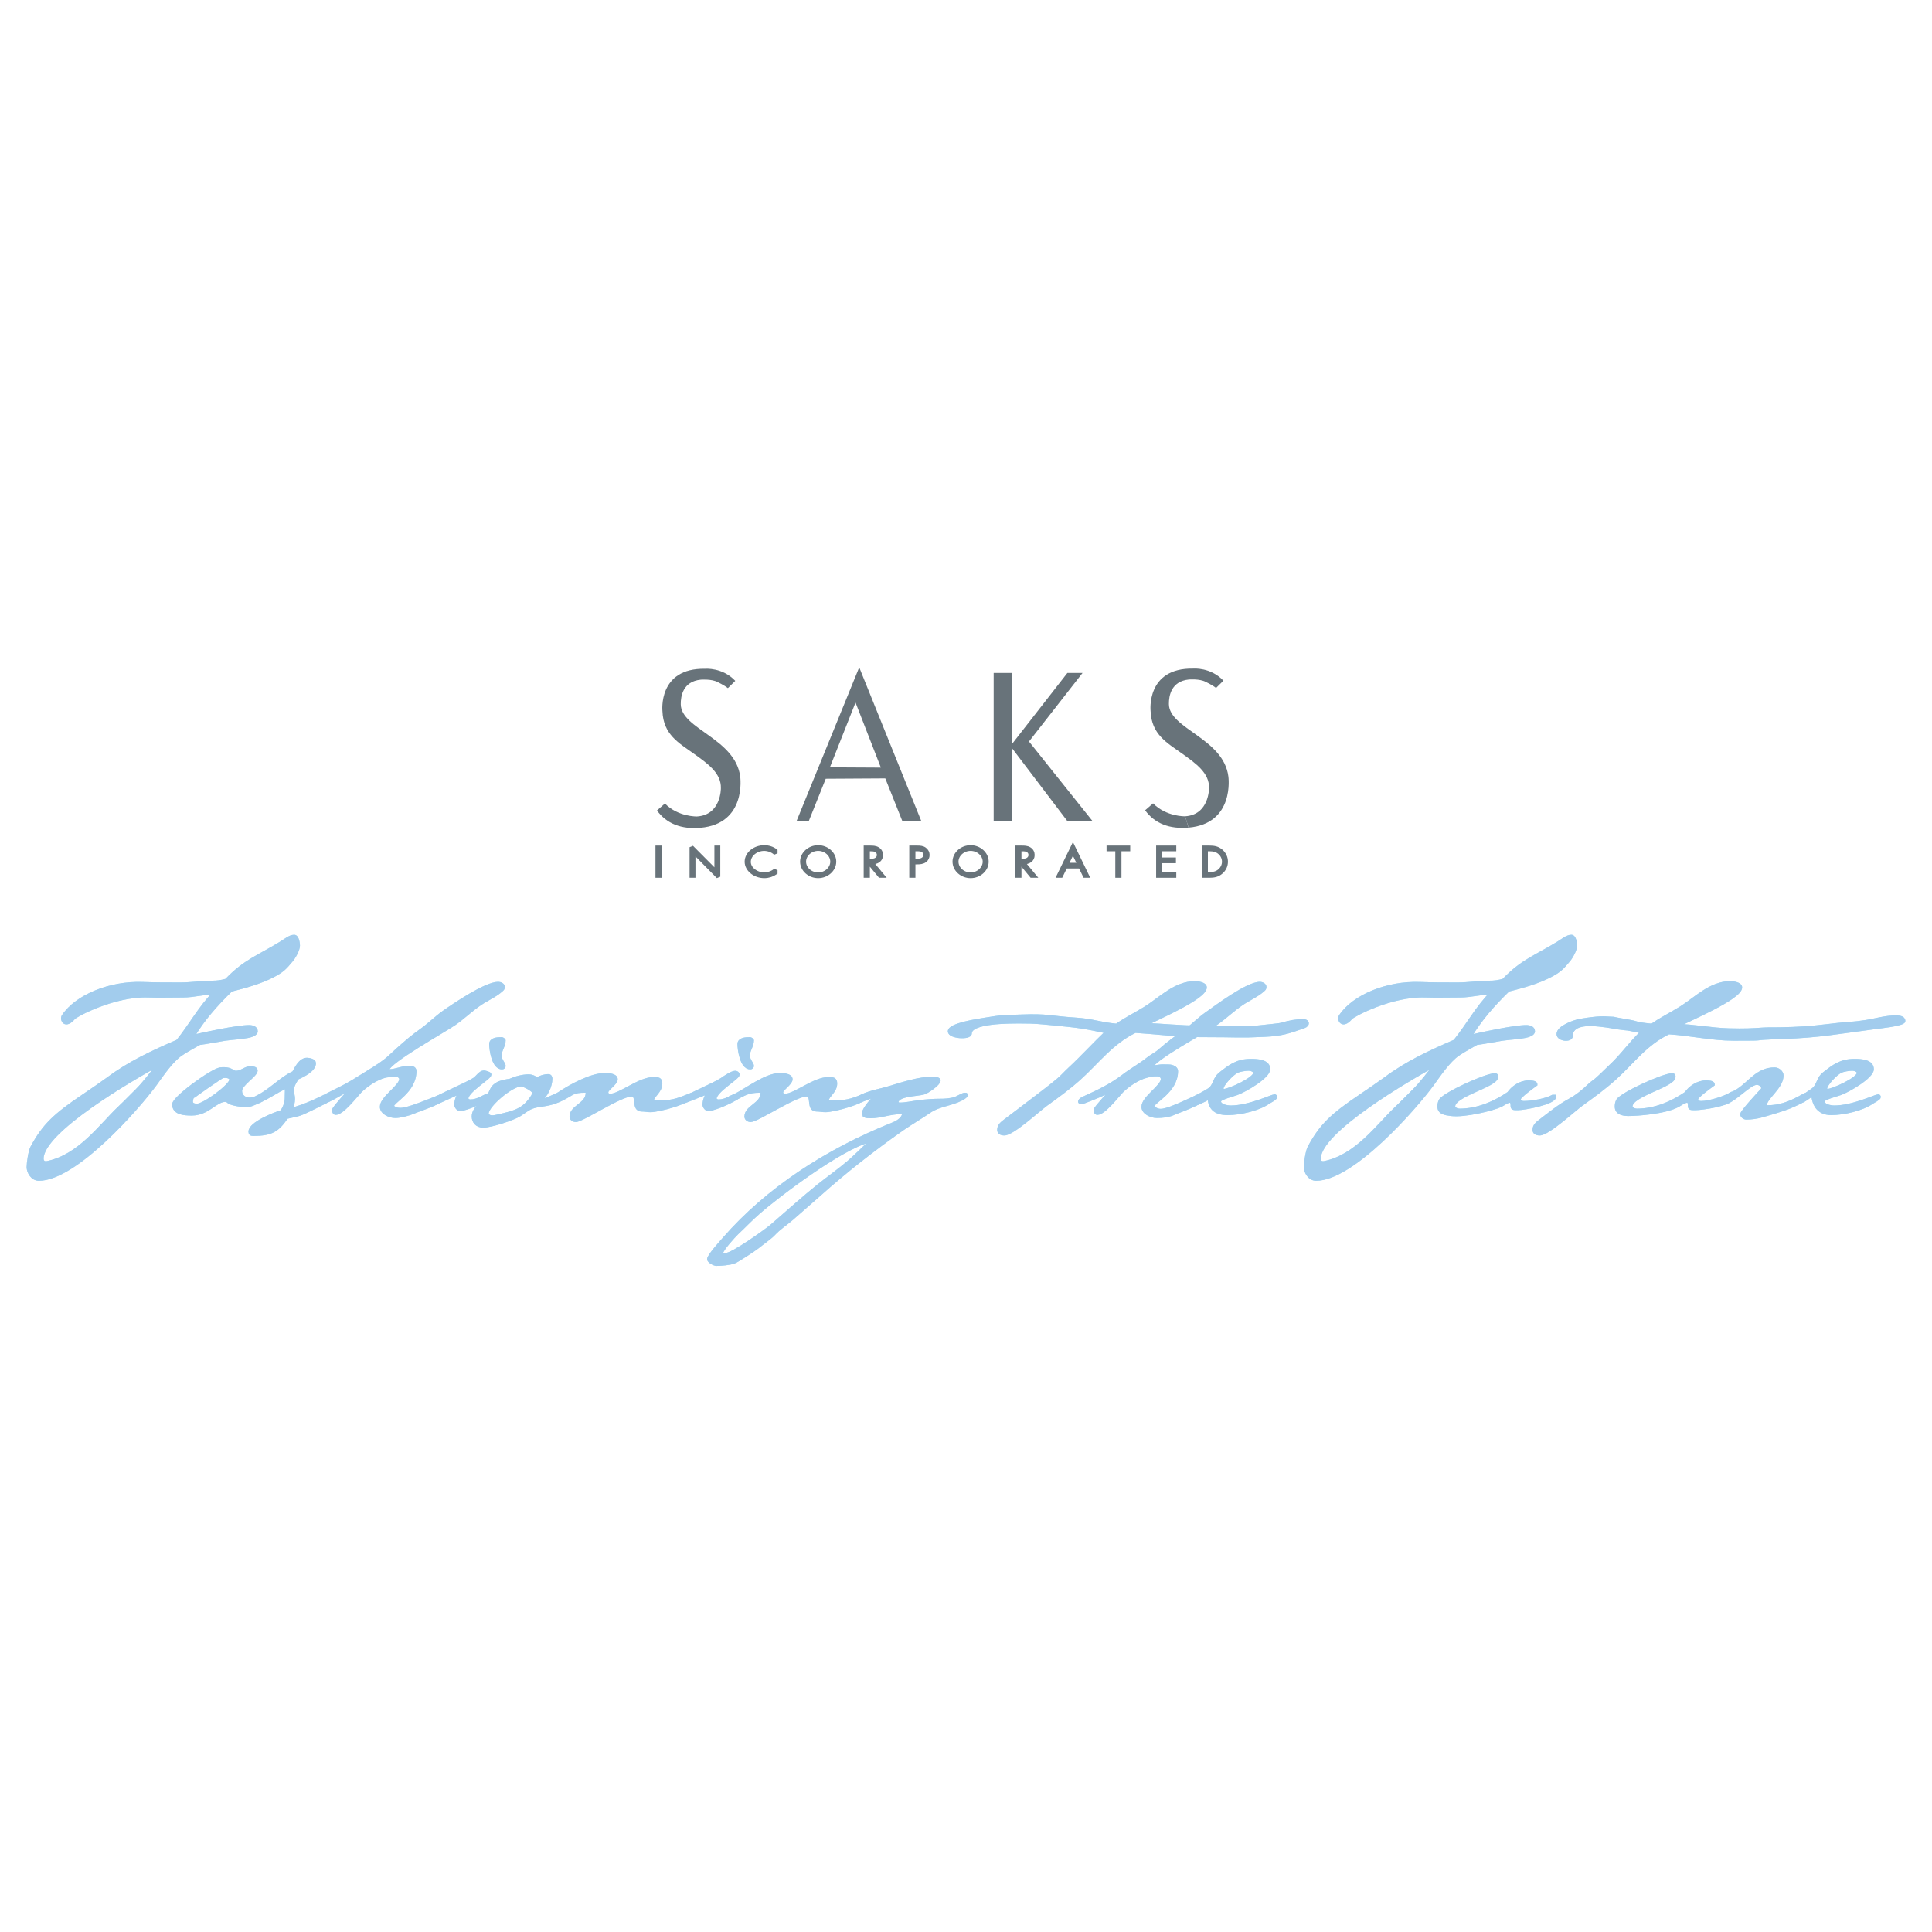<?xml version="1.0" encoding="utf-8"?>
<!-- Generator: Adobe Illustrator 13.0.0, SVG Export Plug-In . SVG Version: 6.00 Build 14948)  -->
<!DOCTYPE svg PUBLIC "-//W3C//DTD SVG 1.0//EN" "http://www.w3.org/TR/2001/REC-SVG-20010904/DTD/svg10.dtd">
<svg version="1.0" id="Layer_1" xmlns="http://www.w3.org/2000/svg" xmlns:xlink="http://www.w3.org/1999/xlink" x="0px" y="0px"
	 width="192.756px" height="192.756px" viewBox="0 0 192.756 192.756" enable-background="new 0 0 192.756 192.756"
	 xml:space="preserve">
<g>
	<polygon fill-rule="evenodd" clip-rule="evenodd" fill="#FFFFFF" points="0,0 192.756,0 192.756,192.756 0,192.756 0,0 	"/>
	<path fill-rule="evenodd" clip-rule="evenodd" fill="#68737A" d="M66.339,80.169c1.339,1.352,3.2,1.291,3.2,1.291
		c2.414-0.15,2.383-2.812,2.383-2.812c0.052-1.504-1.312-2.464-2.708-3.46c-1.485-1.063-3.031-1.893-3.122-4.226
		c0,0-0.479-4.329,4.262-4.238c0,0,1.723-0.156,3.005,1.205l-0.738,0.726c-0.399-0.317-1.031-0.607-1.036-0.609
		c-0.596-0.324-1.684-0.233-1.684-0.233c-1.762,0.182-1.991,1.636-1.982,2.45c0.028,2.481,5.454,3.408,5.933,7.228
		c0,0,0.665,4.697-3.972,5.099c-1.886,0.163-3.368-0.397-4.335-1.729L66.339,80.169L66.339,80.169z"/>
	<path fill-rule="evenodd" clip-rule="evenodd" fill="#68737A" d="M85.701,66.637h0.046l6.172,15.285h-1.892l-1.701-4.26
		l-5.942,0.035l-1.693,4.225h-1.22L85.701,66.637L85.701,66.637z M82.799,76.556l5.085,0.028l-2.528-6.491L82.799,76.556
		L82.799,76.556z"/>
	<polygon fill-rule="evenodd" clip-rule="evenodd" fill="#68737A" points="109.003,81.922 102.661,73.981 108.006,67.14 
		106.492,67.14 100.978,74.215 100.978,67.14 99.138,67.14 99.138,81.922 100.978,81.922 100.952,74.625 106.492,81.922 
		109.003,81.922 	"/>
	<polygon fill-rule="evenodd" clip-rule="evenodd" fill="#68737A" points="65.596,84.562 65.811,84.562 65.811,87.375 
		65.596,87.375 65.596,84.562 	"/>
	<polygon fill="none" stroke="#68737A" stroke-width="0.4" stroke-miterlimit="2.613" points="65.596,84.562 65.811,84.562 
		65.811,87.375 65.596,87.375 65.596,84.562 	"/>
	<polygon fill-rule="evenodd" clip-rule="evenodd" fill="#68737A" points="69.186,84.958 69.186,87.375 68.998,87.375 
		68.998,84.525 71.476,87.017 71.476,84.562 71.664,84.562 71.664,87.468 69.186,84.958 	"/>
	<polygon fill="none" stroke="#68737A" stroke-width="0.4" stroke-miterlimit="2.613" points="69.186,84.958 69.186,87.375 
		68.998,87.375 68.998,84.525 71.476,87.017 71.476,84.562 71.664,84.562 71.664,87.468 69.186,84.958 	"/>
	<path fill-rule="evenodd" clip-rule="evenodd" fill="#68737A" d="M76.252,87.412c-0.939,0-1.758-0.652-1.758-1.439
		c0-0.799,0.805-1.448,1.763-1.448c0.408,0,0.819,0.134,1.119,0.366v0.246c-0.26-0.265-0.716-0.444-1.132-0.444
		c-0.841,0-1.535,0.605-1.535,1.295c0,0.328,0.166,0.641,0.452,0.869c0.282,0.228,0.685,0.388,1.083,0.388
		c0.389,0,0.882-0.176,1.132-0.429v0.246C77.058,87.282,76.668,87.412,76.252,87.412L76.252,87.412z"/>
	<path fill="none" stroke="#68737A" stroke-width="0.4" stroke-miterlimit="2.613" d="M76.252,87.412
		c-0.939,0-1.758-0.652-1.758-1.439c0-0.799,0.805-1.448,1.763-1.448c0.408,0,0.819,0.134,1.119,0.366v0.246
		c-0.26-0.265-0.716-0.444-1.132-0.444c-0.841,0-1.535,0.605-1.535,1.295c0,0.328,0.166,0.641,0.452,0.869
		c0.282,0.228,0.685,0.388,1.083,0.388c0.389,0,0.882-0.176,1.132-0.429v0.246C77.058,87.282,76.668,87.412,76.252,87.412
		L76.252,87.412z"/>
	<path fill-rule="evenodd" clip-rule="evenodd" fill="#68737A" d="M81.63,87.412c-0.87,0-1.604-0.652-1.604-1.444
		c0-0.791,0.73-1.443,1.604-1.443c0.869,0,1.604,0.653,1.604,1.443C83.233,86.76,82.499,87.412,81.63,87.412L81.63,87.412z
		 M81.63,84.692c-0.771,0-1.407,0.582-1.407,1.276c0,0.694,0.636,1.276,1.407,1.276c0.767,0,1.406-0.585,1.406-1.276
		C83.036,85.274,82.396,84.692,81.63,84.692L81.63,84.692z"/>
	<path fill="none" stroke="#68737A" stroke-width="0.4" stroke-miterlimit="2.613" d="M81.63,87.412
		c-0.87,0-1.604-0.652-1.604-1.444c0-0.791,0.73-1.443,1.604-1.443c0.869,0,1.604,0.653,1.604,1.443
		C83.233,86.76,82.499,87.412,81.63,87.412L81.63,87.412z M81.63,84.692c-0.771,0-1.407,0.582-1.407,1.276
		c0,0.694,0.636,1.276,1.407,1.276c0.767,0,1.406-0.585,1.406-1.276C83.036,85.274,82.396,84.692,81.63,84.692L81.63,84.692z"/>
	<path fill-rule="evenodd" clip-rule="evenodd" fill="#68737A" d="M87.794,87.375l-1.101-1.332h-0.107v1.332H86.37v-2.813h0.421
		c0.273,0,0.542,0.003,0.77,0.142c0.242,0.142,0.34,0.366,0.34,0.604c0,0.489-0.407,0.743-0.966,0.735l1.105,1.332H87.794
		L87.794,87.375z M87.329,84.793c-0.179-0.067-0.408-0.062-0.604-0.062h-0.139v1.145h0.273c0.21,0,0.416-0.011,0.59-0.131
		c0.157-0.111,0.238-0.276,0.238-0.444C87.687,85.092,87.57,84.887,87.329,84.793L87.329,84.793z"/>
	<path fill="none" stroke="#68737A" stroke-width="0.4" stroke-miterlimit="2.613" d="M87.794,87.375l-1.101-1.332h-0.107v1.332
		H86.37v-2.813h0.421c0.273,0,0.542,0.003,0.77,0.142c0.242,0.142,0.34,0.366,0.34,0.604c0,0.489-0.407,0.743-0.966,0.735
		l1.105,1.332H87.794L87.794,87.375z M87.329,84.793c-0.179-0.067-0.408-0.062-0.604-0.062h-0.139v1.145h0.273
		c0.21,0,0.416-0.011,0.59-0.131c0.157-0.111,0.238-0.276,0.238-0.444C87.687,85.092,87.57,84.887,87.329,84.793L87.329,84.793z"/>
	<path fill-rule="evenodd" clip-rule="evenodd" fill="#68737A" d="M92.265,85.86c-0.206,0.149-0.488,0.179-0.751,0.179h-0.381v1.336
		h-0.215v-2.813h0.596c0.264,0,0.519,0.015,0.729,0.164c0.206,0.146,0.304,0.358,0.304,0.579
		C92.547,85.506,92.453,85.73,92.265,85.86L92.265,85.86z M92.077,84.842c-0.17-0.108-0.385-0.111-0.591-0.111h-0.354v1.141h0.39
		c0.219,0,0.416-0.022,0.59-0.152c0.147-0.112,0.22-0.258,0.22-0.422C92.333,85.122,92.247,84.946,92.077,84.842L92.077,84.842z"/>
	<path fill="none" stroke="#68737A" stroke-width="0.4" stroke-miterlimit="2.613" d="M92.265,85.86
		c-0.206,0.149-0.488,0.179-0.751,0.179h-0.381v1.336h-0.215v-2.813h0.596c0.264,0,0.519,0.015,0.729,0.164
		c0.206,0.146,0.304,0.358,0.304,0.579C92.547,85.506,92.453,85.73,92.265,85.86L92.265,85.86z M92.077,84.842
		c-0.17-0.108-0.385-0.111-0.591-0.111h-0.354v1.141h0.39c0.219,0,0.416-0.022,0.59-0.152c0.147-0.112,0.22-0.258,0.22-0.422
		C92.333,85.122,92.247,84.946,92.077,84.842L92.077,84.842z"/>
	<path fill-rule="evenodd" clip-rule="evenodd" fill="#68737A" d="M96.837,87.412c-0.87,0-1.604-0.652-1.604-1.444
		c0-0.791,0.73-1.443,1.604-1.443c0.87,0,1.604,0.653,1.604,1.443C98.441,86.76,97.707,87.412,96.837,87.412L96.837,87.412z
		 M96.837,84.692c-0.771,0-1.407,0.582-1.407,1.276c0,0.694,0.636,1.276,1.407,1.276c0.767,0,1.407-0.585,1.407-1.276
		C98.244,85.274,97.604,84.692,96.837,84.692L96.837,84.692z"/>
	<path fill="none" stroke="#68737A" stroke-width="0.4" stroke-miterlimit="2.613" d="M96.837,87.412
		c-0.87,0-1.604-0.652-1.604-1.444c0-0.791,0.73-1.443,1.604-1.443c0.87,0,1.604,0.653,1.604,1.443
		C98.441,86.76,97.707,87.412,96.837,87.412L96.837,87.412z M96.837,84.692c-0.771,0-1.407,0.582-1.407,1.276
		c0,0.694,0.636,1.276,1.407,1.276c0.767,0,1.407-0.585,1.407-1.276C98.244,85.274,97.604,84.692,96.837,84.692L96.837,84.692z"/>
	<path fill-rule="evenodd" clip-rule="evenodd" fill="#68737A" d="M102.92,87.375l-1.102-1.332h-0.107v1.332h-0.215v-2.813h0.421
		c0.273,0,0.542,0.003,0.77,0.142c0.242,0.142,0.341,0.366,0.341,0.604c0,0.489-0.408,0.743-0.967,0.735l1.105,1.332H102.92
		L102.92,87.375z M102.454,84.793c-0.179-0.067-0.407-0.062-0.604-0.062h-0.139v1.145h0.272c0.211,0,0.417-0.011,0.592-0.131
		c0.156-0.111,0.236-0.276,0.236-0.444C102.812,85.092,102.695,84.887,102.454,84.793L102.454,84.793z"/>
	<path fill="none" stroke="#68737A" stroke-width="0.4" stroke-miterlimit="2.613" d="M102.92,87.375l-1.102-1.332h-0.107v1.332
		h-0.215v-2.813h0.421c0.273,0,0.542,0.003,0.77,0.142c0.242,0.142,0.341,0.366,0.341,0.604c0,0.489-0.408,0.743-0.967,0.735
		l1.105,1.332H102.92L102.92,87.375z M102.454,84.793c-0.179-0.067-0.407-0.062-0.604-0.062h-0.139v1.145h0.272
		c0.211,0,0.417-0.011,0.592-0.131c0.156-0.111,0.236-0.276,0.236-0.444C102.812,85.092,102.695,84.887,102.454,84.793
		L102.454,84.793z"/>
	<path fill-rule="evenodd" clip-rule="evenodd" fill="#68737A" d="M108.236,87.375l-0.452-0.925h-1.48l-0.452,0.925h-0.22
		l1.414-2.907l1.409,2.907H108.236L108.236,87.375z M107.046,84.924l-0.662,1.358h1.32L107.046,84.924L107.046,84.924z"/>
	<path fill="none" stroke="#68737A" stroke-width="0.4" stroke-miterlimit="2.613" d="M108.236,87.375l-0.452-0.925h-1.48
		l-0.452,0.925h-0.22l1.414-2.907l1.409,2.907H108.236L108.236,87.375z M107.046,84.924l-0.662,1.358h1.32L107.046,84.924
		L107.046,84.924z"/>
	<polygon fill-rule="evenodd" clip-rule="evenodd" fill="#68737A" points="111.688,84.73 111.688,87.375 111.474,87.375 
		111.474,84.73 110.601,84.73 110.601,84.562 112.561,84.562 112.561,84.73 111.688,84.73 	"/>
	<polygon fill="none" stroke="#68737A" stroke-width="0.4" stroke-miterlimit="2.613" points="111.688,84.73 111.688,87.375 
		111.474,87.375 111.474,84.73 110.601,84.73 110.601,84.562 112.561,84.562 112.561,84.73 111.688,84.73 	"/>
	<polygon fill-rule="evenodd" clip-rule="evenodd" fill="#68737A" points="115.548,87.375 115.548,84.562 117.158,84.562 
		117.158,84.73 115.762,84.73 115.762,85.752 117.122,85.752 117.122,85.92 115.762,85.92 115.762,87.207 117.158,87.207 
		117.158,87.375 115.548,87.375 	"/>
	<polygon fill="none" stroke="#68737A" stroke-width="0.4" stroke-miterlimit="2.613" points="115.548,87.375 115.548,84.562 
		117.158,84.562 117.158,84.73 115.762,84.73 115.762,85.752 117.122,85.752 117.122,85.92 115.762,85.92 115.762,87.207 
		117.158,87.207 117.158,87.375 115.548,87.375 	"/>
	<path fill-rule="evenodd" clip-rule="evenodd" fill="#68737A" d="M121.837,87.001c-0.341,0.299-0.706,0.374-1.165,0.374h-0.558
		v-2.813h0.558c0.451,0,0.808,0.067,1.148,0.354c0.324,0.276,0.492,0.653,0.492,1.056C122.312,86.36,122.148,86.73,121.837,87.001
		L121.837,87.001z M121.669,85.036c-0.295-0.243-0.616-0.305-1.001-0.305h-0.357v2.477h0.357c0.405,0,0.742-0.075,1.038-0.34
		c0.263-0.238,0.41-0.559,0.41-0.895C122.116,85.614,121.96,85.278,121.669,85.036L121.669,85.036z"/>
	<path fill="none" stroke="#68737A" stroke-width="0.4" stroke-miterlimit="2.613" d="M121.837,87.001
		c-0.341,0.299-0.706,0.374-1.165,0.374h-0.558v-2.813h0.558c0.451,0,0.808,0.067,1.148,0.354c0.324,0.276,0.492,0.653,0.492,1.056
		C122.312,86.36,122.148,86.73,121.837,87.001L121.837,87.001z M121.669,85.036c-0.295-0.243-0.616-0.305-1.001-0.305h-0.357v2.477
		h0.357c0.405,0,0.742-0.075,1.038-0.34c0.263-0.238,0.41-0.559,0.41-0.895C122.116,85.614,121.96,85.278,121.669,85.036
		L121.669,85.036z"/>
	<path fill-rule="evenodd" clip-rule="evenodd" fill="#68737A" d="M118.582,82.571c-1.886,0.163-3.368-0.397-4.335-1.728
		l0.794-0.691c1.339,1.352,3.2,1.292,3.2,1.292L118.582,82.571L118.582,82.571z"/>
	<path fill-rule="evenodd" clip-rule="evenodd" fill="#68737A" d="M118.241,81.443c2.413-0.151,2.383-2.812,2.383-2.812
		c0.053-1.504-1.312-2.464-2.707-3.461c-1.486-1.062-3.031-1.893-3.122-4.225c0,0-0.479-4.33,4.262-4.239
		c0,0,1.723-0.155,3.005,1.206l-0.737,0.726c-0.399-0.317-1.031-0.606-1.036-0.609c-0.597-0.324-1.685-0.233-1.685-0.233
		c-1.762,0.182-1.991,1.637-1.982,2.45c0.027,2.481,5.454,3.408,5.934,7.228c0,0,0.665,4.697-3.973,5.098L118.241,81.443
		L118.241,81.443z"/>
	<path fill-rule="evenodd" clip-rule="evenodd" fill="#ACE1FA" d="M15.889,106.137c-0.75,0.916-1.404,1.854-2.262,2.703
		c-0.59,0.582-1.169,1.186-1.786,1.766c-1.822,1.744-3.949,4.764-7.13,5.41c-0.342,0.068-0.537-0.111-0.537-0.426
		C4.175,112.842,13.155,107.633,15.889,106.137L15.889,106.137z M7.351,101.541c0.221-0.26,4.021-2.316,7.426-2.201
		c1.045,0.035,2.453,0,3.499,0c1.072,0,2.09-0.312,3.163-0.312c-1.447,1.432-2.45,3.324-3.709,4.865
		c-2.493,1.074-4.814,2.154-6.906,3.719c-0.804,0.58-1.662,1.17-2.493,1.729c-2.815,1.9-3.93,2.92-5.123,5.135
		c-0.21,0.393-0.373,1.562-0.373,1.965c0,0.471,0.375,1.186,1.045,1.186c3.619,0,9.811-7.02,11.607-9.477
		c0.644-0.895,1.608-2.326,2.547-2.973c0.589-0.402,1.233-0.738,1.85-1.096c0.857-0.113,1.715-0.291,2.573-0.426
		c0.777-0.111,1.582-0.133,2.333-0.289c0.241-0.047,0.75-0.203,0.75-0.471c0-0.334-0.348-0.447-0.697-0.447
		c-1.153,0-4.423,0.693-5.629,0.984c0.992-1.699,2.359-3.242,3.833-4.672c1.421-0.357,2.896-0.76,4.155-1.408
		c0.992-0.515,1.239-0.803,1.856-1.541c0.268-0.312,0.69-1.053,0.69-1.477c0-0.18-0.08-0.895-0.402-0.895
		c-0.429,0-0.938,0.447-1.287,0.648c-2.252,1.386-3.619,1.788-5.468,3.732c-0.457,0.135-0.912,0.201-1.395,0.201
		c-0.938,0-2.189,0.176-3.126,0.176c-1.394,0-2.458,0.004-3.851-0.047c-3.215-0.115-6.558,1.23-7.895,3.236
		C6.12,101.695,6.479,102.568,7.351,101.541L7.351,101.541z"/>
	<path fill="none" stroke="#ACE1FA" stroke-width="0.357" stroke-miterlimit="2.613" d="M15.889,106.137
		c-0.75,0.916-1.404,1.854-2.262,2.703c-0.59,0.582-1.169,1.186-1.786,1.766c-1.822,1.744-3.949,4.764-7.13,5.41
		c-0.342,0.068-0.537-0.111-0.537-0.426C4.175,112.842,13.155,107.633,15.889,106.137 M7.351,101.541
		c0.221-0.26,4.021-2.316,7.426-2.201c1.045,0.035,2.453,0,3.499,0c1.072,0,2.09-0.312,3.163-0.312
		c-1.447,1.432-2.45,3.324-3.709,4.865c-2.493,1.074-4.814,2.154-6.906,3.719c-0.804,0.58-1.662,1.17-2.493,1.729
		c-2.815,1.9-3.93,2.92-5.123,5.135c-0.21,0.393-0.373,1.562-0.373,1.965c0,0.471,0.375,1.186,1.045,1.186
		c3.619,0,9.811-7.02,11.607-9.477c0.644-0.895,1.608-2.326,2.547-2.973c0.589-0.402,1.233-0.738,1.85-1.096
		c0.857-0.113,1.715-0.291,2.573-0.426c0.777-0.111,1.582-0.133,2.333-0.289c0.241-0.047,0.75-0.203,0.75-0.471
		c0-0.334-0.348-0.447-0.697-0.447c-1.153,0-4.423,0.693-5.629,0.984c0.992-1.699,2.359-3.242,3.833-4.672
		c1.421-0.357,2.896-0.76,4.155-1.408c0.992-0.515,1.239-0.803,1.856-1.541c0.268-0.312,0.69-1.053,0.69-1.477
		c0-0.18-0.08-0.895-0.402-0.895c-0.429,0-0.938,0.447-1.287,0.648c-2.252,1.386-3.619,1.788-5.468,3.732
		c-0.457,0.135-0.912,0.201-1.395,0.201c-0.938,0-2.189,0.176-3.126,0.176c-1.394,0-2.458,0.004-3.851-0.047
		c-3.215-0.115-6.558,1.23-7.895,3.236C6.12,101.695,6.479,102.568,7.351,101.541"/>
	<path fill-rule="evenodd" clip-rule="evenodd" fill="#ACE1FA" d="M143.316,106.137c-0.751,0.916-1.404,1.854-2.263,2.703
		c-0.59,0.582-1.169,1.186-1.785,1.766c-1.823,1.744-3.95,4.764-7.131,5.41c-0.342,0.068-0.536-0.111-0.536-0.426
		C131.602,112.842,140.581,107.633,143.316,106.137L143.316,106.137z M134.777,101.541c0.221-0.26,4.021-2.316,7.426-2.201
		c1.045,0.035,2.453,0,3.499,0c1.072,0,2.09-0.312,3.163-0.312c-1.447,1.432-2.45,3.324-3.71,4.865
		c-2.493,1.074-4.814,2.154-6.906,3.719c-0.804,0.58-1.661,1.17-2.492,1.729c-2.815,1.9-3.931,2.92-5.123,5.135
		c-0.21,0.393-0.373,1.562-0.373,1.965c0,0.471,0.376,1.186,1.046,1.186c3.619,0,9.811-7.02,11.606-9.477
		c0.645-0.895,1.609-2.326,2.548-2.973c0.589-0.402,1.232-0.738,1.85-1.096c0.857-0.113,1.715-0.291,2.573-0.426
		c0.776-0.111,1.582-0.133,2.332-0.289c0.241-0.047,0.751-0.203,0.751-0.471c0-0.334-0.349-0.447-0.697-0.447
		c-1.153,0-4.423,0.693-5.629,0.984c0.991-1.699,2.358-3.242,3.833-4.672c1.421-0.357,2.895-0.76,4.154-1.408
		c0.992-0.515,1.239-0.803,1.856-1.541c0.268-0.312,0.69-1.053,0.69-1.477c0-0.18-0.08-0.895-0.402-0.895
		c-0.429,0-0.938,0.447-1.286,0.648c-2.252,1.386-3.619,1.788-5.469,3.732c-0.455,0.135-0.911,0.201-1.394,0.201
		c-0.938,0-2.189,0.176-3.127,0.176c-1.395,0-2.457,0.004-3.85-0.047c-3.217-0.115-6.559,1.23-7.896,3.236
		C133.547,101.695,133.905,102.568,134.777,101.541L134.777,101.541z"/>
	<path fill="none" stroke="#ACE1FA" stroke-width="0.357" stroke-miterlimit="2.613" d="M143.316,106.137
		c-0.751,0.916-1.404,1.854-2.263,2.703c-0.59,0.582-1.169,1.186-1.785,1.766c-1.823,1.744-3.95,4.764-7.131,5.41
		c-0.342,0.068-0.536-0.111-0.536-0.426C131.602,112.842,140.581,107.633,143.316,106.137 M134.777,101.541
		c0.221-0.26,4.021-2.316,7.426-2.201c1.045,0.035,2.453,0,3.499,0c1.072,0,2.09-0.312,3.163-0.312
		c-1.447,1.432-2.45,3.324-3.71,4.865c-2.493,1.074-4.814,2.154-6.906,3.719c-0.804,0.58-1.661,1.17-2.492,1.729
		c-2.815,1.9-3.931,2.92-5.123,5.135c-0.21,0.393-0.373,1.562-0.373,1.965c0,0.471,0.376,1.186,1.046,1.186
		c3.619,0,9.811-7.02,11.606-9.477c0.645-0.895,1.609-2.326,2.548-2.973c0.589-0.402,1.232-0.738,1.85-1.096
		c0.857-0.113,1.715-0.291,2.573-0.426c0.776-0.111,1.582-0.133,2.332-0.289c0.241-0.047,0.751-0.203,0.751-0.471
		c0-0.334-0.349-0.447-0.697-0.447c-1.153,0-4.423,0.693-5.629,0.984c0.991-1.699,2.358-3.242,3.833-4.672
		c1.421-0.357,2.895-0.76,4.154-1.408c0.992-0.515,1.239-0.803,1.856-1.541c0.268-0.312,0.69-1.053,0.69-1.477
		c0-0.18-0.08-0.895-0.402-0.895c-0.429,0-0.938,0.447-1.286,0.648c-2.252,1.386-3.619,1.788-5.469,3.732
		c-0.455,0.135-0.911,0.201-1.394,0.201c-0.938,0-2.189,0.176-3.127,0.176c-1.395,0-2.457,0.004-3.85-0.047
		c-3.217-0.115-6.559,1.23-7.896,3.236C133.547,101.695,133.905,102.568,134.777,101.541"/>
	<path fill-rule="evenodd" clip-rule="evenodd" fill="#ACE1FA" d="M23.063,107.723c0,0.582-2.707,2.57-3.405,2.57
		c-0.294,0-0.589-0.09-0.589-0.379c0-0.135,0.027-0.27,0.081-0.404c0.027-0.088,2.895-2.078,3.056-2.123
		c0.107-0.021,0.188-0.021,0.295-0.021C22.741,107.365,23.063,107.477,23.063,107.723L23.063,107.723z M26.521,109.309l-0.134-0.088
		c-0.509,0.135-0.777,0.492-1.367,0.492c-0.616,0-1.045-0.357-1.045-0.873c0-0.691,1.555-1.564,1.555-2.033
		c0-0.246-0.375-0.246-0.59-0.246c-0.456,0-0.857,0.447-1.394,0.447c-0.349,0-0.456-0.357-1.18-0.357c-0.134,0-0.268,0-0.402,0.021
		c-0.831,0.135-4.611,2.861-4.611,3.51c0,0.85,0.965,0.939,1.769,0.939c1.636,0,2.359-1.365,3.378-1.365
		c0.161,0,0.241,0.09,0.349,0.18c0.321,0.223,1.367,0.357,1.795,0.357C25.047,110.293,26.44,109.645,26.521,109.309L26.521,109.309z
		"/>
	<path fill="none" stroke="#ACE1FA" stroke-width="0.357" stroke-miterlimit="2.613" d="M23.063,107.723
		c0,0.582-2.707,2.57-3.405,2.57c-0.294,0-0.589-0.09-0.589-0.379c0-0.135,0.027-0.27,0.081-0.404
		c0.027-0.088,2.895-2.078,3.056-2.123c0.107-0.021,0.188-0.021,0.295-0.021C22.741,107.365,23.063,107.477,23.063,107.723
		 M26.521,109.309l-0.134-0.088c-0.509,0.135-0.777,0.492-1.367,0.492c-0.616,0-1.045-0.357-1.045-0.873
		c0-0.691,1.555-1.564,1.555-2.033c0-0.246-0.375-0.246-0.59-0.246c-0.456,0-0.857,0.447-1.394,0.447
		c-0.349,0-0.456-0.357-1.18-0.357c-0.134,0-0.268,0-0.402,0.021c-0.831,0.135-4.611,2.861-4.611,3.51
		c0,0.85,0.965,0.939,1.769,0.939c1.636,0,2.359-1.365,3.378-1.365c0.161,0,0.241,0.09,0.349,0.18
		c0.321,0.223,1.367,0.357,1.795,0.357C25.047,110.293,26.44,109.645,26.521,109.309"/>
	<path fill-rule="evenodd" clip-rule="evenodd" fill="#ACE1FA" d="M29.898,111.143c-0.429,0.135-0.885,0.201-1.313,0.312
		c-0.884,1.297-1.501,1.699-3.324,1.699c-0.215,0-0.295-0.066-0.295-0.246c0-0.805,2.362-1.746,3.166-1.992
		c0.269-0.426,0.454-0.895,0.454-1.363c0-0.379,0.026-0.758,0.026-1.137c-0.858,0.268-2.574,1.586-3.297,1.586
		c-0.054,0-1.087-0.379-1.022-0.367c0.95,0.166,1.207-0.092,1.528-0.248c1.314-0.693,2.255-1.799,3.489-2.357
		c0.241-0.424,0.643-1.318,1.313-1.318c0.241,0,0.724,0.111,0.724,0.357c0,0.67-1.072,1.207-1.689,1.475
		c-0.242,0.381-0.509,0.783-0.509,1.23c0,0.291,0.107,0.559,0.107,0.85c0,0.379-0.107,0.738-0.241,1.096
		c0.724-0.18,1.475-0.27,2.145-0.582c0.563-0.246,1.22-0.617,1.609-0.846l0.5,0.1C32.972,109.725,30.381,110.986,29.898,111.143
		L29.898,111.143z"/>
	<path fill="none" stroke="#ACE1FA" stroke-width="0.357" stroke-miterlimit="2.613" d="M29.898,111.143
		c-0.429,0.135-0.885,0.201-1.313,0.312c-0.884,1.297-1.501,1.699-3.324,1.699c-0.215,0-0.295-0.066-0.295-0.246
		c0-0.805,2.362-1.746,3.166-1.992c0.269-0.426,0.454-0.895,0.454-1.363c0-0.379,0.026-0.758,0.026-1.137
		c-0.858,0.268-2.574,1.586-3.297,1.586c-0.054,0-1.087-0.379-1.022-0.367c0.95,0.166,1.207-0.092,1.528-0.248
		c1.314-0.693,2.255-1.799,3.489-2.357c0.241-0.424,0.643-1.318,1.313-1.318c0.241,0,0.724,0.111,0.724,0.357
		c0,0.67-1.072,1.207-1.689,1.475c-0.242,0.381-0.509,0.783-0.509,1.23c0,0.291,0.107,0.559,0.107,0.85
		c0,0.379-0.107,0.738-0.241,1.096c0.724-0.18,1.475-0.27,2.145-0.582c0.563-0.246,1.22-0.617,1.609-0.846l0.5,0.1
		C32.972,109.725,30.381,110.986,29.898,111.143"/>
	<path fill-rule="evenodd" clip-rule="evenodd" fill="#ACE1FA" d="M50.03,98.76c-0.59,0.537-1.421,0.893-2.091,1.342
		c-0.938,0.625-1.716,1.408-2.627,2.033c-1.072,0.738-6.541,3.777-6.648,4.582l0.162,0.135c0.67,0,1.259-0.336,1.93-0.336
		c0.295,0,0.617,0.021,0.617,0.336c0,2.057-2.231,2.99-2.258,3.527c0.188,0.223,0.478,0.33,0.826,0.33
		c1.019,0,3.898-1.377,4.248-1.377c0.053,0,0.08,0.023,0.08,0.045c-0.322,0.715-2.244,1.223-3.047,1.58
		c-0.43,0.178-1.269,0.408-1.778,0.408c-0.616,0-1.367-0.379-1.367-0.938c0-0.918,1.93-2.012,1.93-2.771
		c0-0.201-0.214-0.357-0.429-0.447c-0.349,0.135-0.75,0.045-1.125,0.135c-0.885,0.199-1.957,0.938-2.547,1.541
		c-0.429,0.447-1.742,2.168-2.413,2.168c-0.161,0-0.188-0.223-0.188-0.312c0-0.201,1.716-2.057,1.984-2.393
		c-1.045,0.604-2.188,1.346-3.368,1.793c-0.054,0-3.108,0.623-3.043,0.609c1.693-0.371,3.593-1.41,4.192-1.711
		c1.396-0.697,1.549-0.75,3.023-1.674c0.893-0.561,1.72-1.027,2.524-1.676c0.322-0.268,0.805-0.732,1.1-1
		c0.804-0.715,1.49-1.307,2.375-1.932c0.75-0.537,1.421-1.211,2.172-1.748c1.045-0.736,4.187-2.877,5.447-2.877
		c0.214,0,0.482,0.135,0.482,0.336C50.19,98.604,50.137,98.67,50.03,98.76L50.03,98.76z"/>
	<path fill="none" stroke="#ACE1FA" stroke-width="0.357" stroke-miterlimit="2.613" d="M50.03,98.76
		c-0.59,0.537-1.421,0.893-2.091,1.342c-0.938,0.625-1.716,1.408-2.627,2.033c-1.072,0.738-6.541,3.777-6.648,4.582l0.162,0.135
		c0.67,0,1.259-0.336,1.93-0.336c0.295,0,0.617,0.021,0.617,0.336c0,2.057-2.231,2.99-2.258,3.527
		c0.188,0.223,0.478,0.33,0.826,0.33c1.019,0,3.898-1.377,4.248-1.377c0.053,0,0.08,0.023,0.08,0.045
		c-0.322,0.715-2.244,1.223-3.047,1.58c-0.43,0.178-1.269,0.408-1.778,0.408c-0.616,0-1.367-0.379-1.367-0.938
		c0-0.918,1.93-2.012,1.93-2.771c0-0.201-0.214-0.357-0.429-0.447c-0.349,0.135-0.75,0.045-1.125,0.135
		c-0.885,0.199-1.957,0.938-2.547,1.541c-0.429,0.447-1.742,2.168-2.413,2.168c-0.161,0-0.188-0.223-0.188-0.312
		c0-0.201,1.716-2.057,1.984-2.393c-1.045,0.604-2.188,1.346-3.368,1.793c-0.054,0-3.108,0.623-3.043,0.609
		c1.693-0.371,3.593-1.41,4.192-1.711c1.396-0.697,1.549-0.75,3.023-1.674c0.893-0.561,1.72-1.027,2.524-1.676
		c0.322-0.268,0.805-0.732,1.1-1c0.804-0.715,1.49-1.307,2.375-1.932c0.75-0.537,1.421-1.211,2.172-1.748
		c1.045-0.736,4.187-2.877,5.447-2.877c0.214,0,0.482,0.135,0.482,0.336C50.19,98.604,50.137,98.67,50.03,98.76"/>
	<path fill-rule="evenodd" clip-rule="evenodd" fill="#ACE1FA" d="M50.083,106.516c-0.858,0-1.099-1.811-1.099-2.348
		c0-0.469,0.617-0.514,1.045-0.514c0.107,0,0.188,0.066,0.242,0.156c0,0.514-0.402,0.984-0.402,1.498
		c0,0.469,0.402,0.828,0.402,1.027C50.271,106.426,50.218,106.516,50.083,106.516L50.083,106.516z M45.902,110.674
		c-0.215,0-0.403-0.291-0.403-0.447c0-0.447,0.188-0.871,0.43-1.275c-0.349,0.113-2.745,1.262-2.852,1.262
		c-0.107,0,0.145-0.322,0.09-0.389c0.214-0.314,3.479-1.676,4.203-2.166c0.241-0.18,0.573-0.682,0.895-0.682
		c0.134,0,0.586,0.121,0.586,0.232c0,0.334-2.279,1.609-2.306,2.414c0.054,0.133,0.188,0.246,0.375,0.246
		c0.777,0,1.26-0.469,1.958-0.672l0.161,0.047C48.77,109.689,46.491,110.674,45.902,110.674L45.902,110.674z"/>
	<path fill="none" stroke="#ACE1FA" stroke-width="0.357" stroke-miterlimit="2.613" d="M50.083,106.516
		c-0.858,0-1.099-1.811-1.099-2.348c0-0.469,0.617-0.514,1.045-0.514c0.107,0,0.188,0.066,0.242,0.156
		c0,0.514-0.402,0.984-0.402,1.498c0,0.469,0.402,0.828,0.402,1.027C50.271,106.426,50.218,106.516,50.083,106.516 M45.902,110.674
		c-0.215,0-0.403-0.291-0.403-0.447c0-0.447,0.188-0.871,0.43-1.275c-0.349,0.113-2.745,1.262-2.852,1.262
		c-0.107,0,0.145-0.322,0.09-0.389c0.214-0.314,3.479-1.676,4.203-2.166c0.241-0.18,0.573-0.682,0.895-0.682
		c0.134,0,0.586,0.121,0.586,0.232c0,0.334-2.279,1.609-2.306,2.414c0.054,0.133,0.188,0.246,0.375,0.246
		c0.777,0,1.26-0.469,1.958-0.672l0.161,0.047C48.77,109.689,46.491,110.674,45.902,110.674"/>
	<path fill-rule="evenodd" clip-rule="evenodd" fill="#ACE1FA" d="M53.273,108.996c0,0.135-0.054,0.27-0.135,0.404
		c-0.857,1.363-1.796,1.586-3.458,1.965c-0.188,0.045-0.375,0.09-0.589,0.09c-0.242,0-0.51-0.133-0.51-0.357
		c0-0.828,2.467-2.883,3.405-2.883C52.254,108.215,53.273,108.75,53.273,108.996L53.273,108.996z M55.847,109.533l0.409-0.344
		c-0.402-0.021-0.821,0.451-1.25,0.451c-0.268,0-0.902,0.205-1.17,0.205h-0.081c0.724-0.445,1.18-1.498,1.18-2.234
		c0-0.111-0.053-0.268-0.214-0.268c-0.429,0-0.804,0.133-1.153,0.334c-0.214-0.178-0.509-0.312-0.831-0.312
		c-0.617,0-1.341,0.201-1.876,0.447c-0.215,0-0.938,0.178-1.126,0.268c-0.697,0.381-0.617,0.648-0.938,1.186
		c-0.402,0.67-1.555,1.207-1.555,2.123c0,0.492,0.322,0.938,0.966,0.938c0.777,0,2.975-0.715,3.619-1.117
		c0.884-0.559,0.965-0.805,2.145-0.961C54.56,110.158,55.578,110.025,55.847,109.533L55.847,109.533z"/>
	<path fill="none" stroke="#ACE1FA" stroke-width="0.357" stroke-miterlimit="2.613" d="M53.273,108.996
		c0,0.135-0.054,0.27-0.135,0.404c-0.857,1.363-1.796,1.586-3.458,1.965c-0.188,0.045-0.375,0.09-0.589,0.09
		c-0.242,0-0.51-0.133-0.51-0.357c0-0.828,2.467-2.883,3.405-2.883C52.254,108.215,53.273,108.75,53.273,108.996 M55.847,109.533
		l0.409-0.344c-0.402-0.021-0.821,0.451-1.25,0.451c-0.268,0-0.902,0.205-1.17,0.205h-0.081c0.724-0.445,1.18-1.498,1.18-2.234
		c0-0.111-0.053-0.268-0.214-0.268c-0.429,0-0.804,0.133-1.153,0.334c-0.214-0.178-0.509-0.312-0.831-0.312
		c-0.617,0-1.341,0.201-1.876,0.447c-0.215,0-0.938,0.178-1.126,0.268c-0.697,0.381-0.617,0.648-0.938,1.186
		c-0.402,0.67-1.555,1.207-1.555,2.123c0,0.492,0.322,0.938,0.966,0.938c0.777,0,2.975-0.715,3.619-1.117
		c0.884-0.559,0.965-0.805,2.145-0.961C54.56,110.158,55.578,110.025,55.847,109.533"/>
	<path fill-rule="evenodd" clip-rule="evenodd" fill="#ACE1FA" d="M64.907,110.785c-0.294,0-0.589-0.066-0.884-0.066
		c-0.938,0-0.241-1.498-1.019-1.498c-1.099,0-4.933,2.547-5.549,2.547c-0.268,0-0.456-0.156-0.456-0.379
		c0-0.961,1.609-1.186,1.609-2.348c0-0.133-0.054-0.201-0.215-0.201c-1.26,0-1.219,0.236-2.237,0.75
		c-0.242,0.133-0.7,0.352-1.113,0.412l-0.107-0.043c0-0.09-0.859-0.041-0.751-0.086c0.215-0.178,1.247-0.52,1.619-0.768
		c1.114-0.742,3.154-1.875,4.548-1.875c0.348,0,1.099,0.045,1.099,0.447s-0.938,0.984-0.938,1.273c0,0.158,0.081,0.357,0.322,0.357
		c1.019,0,2.949-1.676,4.37-1.676c0.456,0,0.697,0.023,0.697,0.469c0,0.783-0.777,1.186-0.832,1.633l0.108,0.156
		c0.268,0.045,0.509,0.068,0.778,0.068c1.286,0,1.903-0.314,3.001-0.738l0.027,0.023C68.982,109.959,65.684,110.785,64.907,110.785
		L64.907,110.785z"/>
	<path fill="none" stroke="#ACE1FA" stroke-width="0.357" stroke-miterlimit="2.613" d="M64.907,110.785
		c-0.294,0-0.589-0.066-0.884-0.066c-0.938,0-0.241-1.498-1.019-1.498c-1.099,0-4.933,2.547-5.549,2.547
		c-0.268,0-0.456-0.156-0.456-0.379c0-0.961,1.609-1.186,1.609-2.348c0-0.133-0.054-0.201-0.215-0.201
		c-1.26,0-1.219,0.236-2.237,0.75c-0.242,0.133-0.7,0.352-1.113,0.412l-0.107-0.043c0-0.09-0.859-0.041-0.751-0.086
		c0.215-0.178,1.247-0.52,1.619-0.768c1.114-0.742,3.154-1.875,4.548-1.875c0.348,0,1.099,0.045,1.099,0.447
		s-0.938,0.984-0.938,1.273c0,0.158,0.081,0.357,0.322,0.357c1.019,0,2.949-1.676,4.37-1.676c0.456,0,0.697,0.023,0.697,0.469
		c0,0.783-0.777,1.186-0.832,1.633l0.108,0.156c0.268,0.045,0.509,0.068,0.778,0.068c1.286,0,1.903-0.314,3.001-0.738l0.027,0.023
		C68.982,109.959,65.684,110.785,64.907,110.785"/>
	<path fill-rule="evenodd" clip-rule="evenodd" fill="#ACE1FA" d="M74.853,106.516c-0.858,0-1.099-1.811-1.099-2.348
		c0-0.469,0.616-0.514,1.045-0.514c0.107,0,0.188,0.066,0.242,0.156c0,0.514-0.402,0.984-0.402,1.498
		c0,0.469,0.402,0.828,0.402,1.027C75.04,106.426,74.986,106.516,74.853,106.516L74.853,106.516z M70.67,110.674
		c-0.214,0-0.402-0.291-0.402-0.447c0-0.447,0.188-0.871,0.428-1.275c-0.348,0.113-2.385,0.963-2.493,0.963s-0.214-0.023-0.268-0.09
		c0.215-0.314,3.368-1.633,4.092-2.125c0.241-0.178,1.001-0.691,1.324-0.691c0.134,0,0.268,0.09,0.268,0.201
		c0,0.334-2.279,1.609-2.306,2.414c0.054,0.133,0.188,0.246,0.375,0.246c0.777,0,1.26-0.469,1.957-0.672l0.161,0.047
		C73.539,109.689,71.26,110.674,70.67,110.674L70.67,110.674z"/>
	<path fill="none" stroke="#ACE1FA" stroke-width="0.357" stroke-miterlimit="2.613" d="M74.853,106.516
		c-0.858,0-1.099-1.811-1.099-2.348c0-0.469,0.616-0.514,1.045-0.514c0.107,0,0.188,0.066,0.242,0.156
		c0,0.514-0.402,0.984-0.402,1.498c0,0.469,0.402,0.828,0.402,1.027C75.04,106.426,74.986,106.516,74.853,106.516 M70.67,110.674
		c-0.214,0-0.402-0.291-0.402-0.447c0-0.447,0.188-0.871,0.428-1.275c-0.348,0.113-2.385,0.963-2.493,0.963s-0.214-0.023-0.268-0.09
		c0.215-0.314,3.368-1.633,4.092-2.125c0.241-0.178,1.001-0.691,1.324-0.691c0.134,0,0.268,0.09,0.268,0.201
		c0,0.334-2.279,1.609-2.306,2.414c0.054,0.133,0.188,0.246,0.375,0.246c0.777,0,1.26-0.469,1.957-0.672l0.161,0.047
		C73.539,109.689,71.26,110.674,70.67,110.674"/>
	<path fill-rule="evenodd" clip-rule="evenodd" fill="#ACE1FA" d="M82.358,110.785c-0.294,0-0.59-0.066-0.885-0.066
		c-0.938,0-0.241-1.498-1.018-1.498c-1.1,0-4.933,2.547-5.549,2.547c-0.268,0-0.456-0.156-0.456-0.379
		c0-0.961,1.608-1.186,1.608-2.348c0-0.133-0.053-0.201-0.215-0.201c-1.259,0-1.554,0.291-2.573,0.805
		c-0.241,0.135-0.536,0.225-0.777,0.357l-0.107-0.043c0-0.09,0-0.158,0.107-0.203c0.215-0.178,0.482-0.291,0.75-0.4
		c1.207-0.582,3.163-2.125,4.557-2.125c0.348,0,1.099,0.045,1.099,0.447s-0.938,0.984-0.938,1.273c0,0.158,0.081,0.357,0.321,0.357
		c1.019,0,2.949-1.676,4.37-1.676c0.456,0,0.697,0.023,0.697,0.469c0,0.783-0.777,1.186-0.831,1.633l0.107,0.156
		c0.268,0.045,0.509,0.068,0.777,0.068c1.287,0,1.903-0.314,3.002-0.738l0.027,0.023C86.433,109.959,83.135,110.785,82.358,110.785
		L82.358,110.785z"/>
	<path fill="none" stroke="#ACE1FA" stroke-width="0.357" stroke-miterlimit="2.613" d="M82.358,110.785
		c-0.294,0-0.59-0.066-0.885-0.066c-0.938,0-0.241-1.498-1.018-1.498c-1.1,0-4.933,2.547-5.549,2.547
		c-0.268,0-0.456-0.156-0.456-0.379c0-0.961,1.608-1.186,1.608-2.348c0-0.133-0.053-0.201-0.215-0.201
		c-1.259,0-1.554,0.291-2.573,0.805c-0.241,0.135-0.536,0.225-0.777,0.357l-0.107-0.043c0-0.09,0-0.158,0.107-0.203
		c0.215-0.178,0.482-0.291,0.75-0.4c1.207-0.582,3.163-2.125,4.557-2.125c0.348,0,1.099,0.045,1.099,0.447s-0.938,0.984-0.938,1.273
		c0,0.158,0.081,0.357,0.321,0.357c1.019,0,2.949-1.676,4.37-1.676c0.456,0,0.697,0.023,0.697,0.469
		c0,0.783-0.777,1.186-0.831,1.633l0.107,0.156c0.268,0.045,0.509,0.068,0.777,0.068c1.287,0,1.903-0.314,3.002-0.738l0.027,0.023
		C86.433,109.959,83.135,110.785,82.358,110.785"/>
	<path fill-rule="evenodd" clip-rule="evenodd" fill="#ACE1FA" d="M86.781,113.936c0,0.09-1.823,1.789-2.064,1.99
		c-0.965,0.828-2.01,1.564-3.003,2.348c-1.635,1.318-3.163,2.705-4.744,4.068c-0.617,0.514-3.871,2.838-4.542,2.838
		c-0.161,0-0.454,0-0.454-0.178c0-0.336,1.224-1.676,1.572-2.012c0.697-0.648,1.375-1.373,2.099-2
		c2.118-1.855,8.26-6.457,10.995-7.15C86.747,113.885,86.781,113.824,86.781,113.936L86.781,113.936z M96.378,109.266
		c0-0.09,0.027-0.068-0.134-0.068c-0.162,0-0.724,0.336-0.912,0.402c-0.51,0.18-1.099,0.201-1.635,0.201
		c-0.509,0-1.16,0.039-2.009,0.141c-0.731,0.084-1.234,0.24-2.012,0.24c-0.081-0.045-0.188-0.09-0.214-0.18
		c0-0.826,2.064-0.781,2.707-0.982c0.375-0.111,1.501-0.895,1.501-1.23c0-0.156-0.482-0.201-0.616-0.201
		c-1.341,0-3.056,0.561-4.315,0.939c-0.858,0.268-1.796,0.402-2.627,0.781c-0.295,0.135-0.724,0.404-0.885,0.672
		c0.027,0,0.054,0.021,0.081,0.021c0.161,0,1.688-0.67,2.171-0.758c-0.321,0.311-1.287,1.385-1.287,1.764
		c0,0.09,0.027,0.201,0.054,0.291c0.188,0.09,0.402,0.09,0.616,0.09c1.019,0,1.93-0.402,2.949-0.402
		c0.133,0,0.268,0.021,0.375,0.066c0,0.516-0.586,0.902-1.072,1.096c-6.694,2.668-12.572,6.545-16.834,11.422
		c-0.283,0.324-1.555,1.721-1.555,2.057c0,0.201,0.536,0.492,0.75,0.492c0.483,0,1.288-0.068,1.743-0.225
		c0.295-0.09,2.091-1.273,2.359-1.496c0.348-0.291,1.274-0.943,1.569-1.258c0.67-0.715,1.149-0.949,1.999-1.699
		c0.953-0.842,1.632-1.426,2.57-2.252c2.6-2.324,5.362-4.492,8.284-6.549c0.911-0.627,1.876-1.186,2.788-1.811
		c0.912-0.604,2.118-0.672,3.11-1.186C96.002,109.6,96.378,109.377,96.378,109.266L96.378,109.266z"/>
	<path fill="none" stroke="#ACE1FA" stroke-width="0.357" stroke-miterlimit="2.613" d="M86.781,113.936
		c0,0.09-1.823,1.789-2.064,1.99c-0.965,0.828-2.01,1.564-3.003,2.348c-1.635,1.318-3.163,2.705-4.744,4.068
		c-0.617,0.514-3.871,2.838-4.542,2.838c-0.161,0-0.454,0-0.454-0.178c0-0.336,1.224-1.676,1.572-2.012
		c0.697-0.648,1.375-1.373,2.099-2c2.118-1.855,8.26-6.457,10.995-7.15C86.747,113.885,86.781,113.824,86.781,113.936
		 M96.378,109.266c0-0.09,0.027-0.068-0.134-0.068c-0.162,0-0.724,0.336-0.912,0.402c-0.51,0.18-1.099,0.201-1.635,0.201
		c-0.509,0-1.16,0.039-2.009,0.141c-0.731,0.084-1.234,0.24-2.012,0.24c-0.081-0.045-0.188-0.09-0.214-0.18
		c0-0.826,2.064-0.781,2.707-0.982c0.375-0.111,1.501-0.895,1.501-1.23c0-0.156-0.482-0.201-0.616-0.201
		c-1.341,0-3.056,0.561-4.315,0.939c-0.858,0.268-1.796,0.402-2.627,0.781c-0.295,0.135-0.724,0.404-0.885,0.672
		c0.027,0,0.054,0.021,0.081,0.021c0.161,0,1.688-0.67,2.171-0.758c-0.321,0.311-1.287,1.385-1.287,1.764
		c0,0.09,0.027,0.201,0.054,0.291c0.188,0.09,0.402,0.09,0.616,0.09c1.019,0,1.93-0.402,2.949-0.402
		c0.133,0,0.268,0.021,0.375,0.066c0,0.516-0.586,0.902-1.072,1.096c-6.694,2.668-12.572,6.545-16.834,11.422
		c-0.283,0.324-1.555,1.721-1.555,2.057c0,0.201,0.536,0.492,0.75,0.492c0.483,0,1.288-0.068,1.743-0.225
		c0.295-0.09,2.091-1.273,2.359-1.496c0.348-0.291,1.274-0.943,1.569-1.258c0.67-0.715,1.149-0.949,1.999-1.699
		c0.953-0.842,1.632-1.426,2.57-2.252c2.6-2.324,5.362-4.492,8.284-6.549c0.911-0.627,1.876-1.186,2.788-1.811
		c0.912-0.604,2.118-0.672,3.11-1.186C96.002,109.6,96.378,109.377,96.378,109.266"/>
	<path fill-rule="evenodd" clip-rule="evenodd" fill="#ACE1FA" d="M130.102,102.406c-1.527,0.537-2.157,0.777-3.945,0.863
		c-2.745,0.129-2.284,0.027-6.466,0.027c-2.145,0-4.289-0.291-6.434-0.424c-2.332,1.117-3.779,3.105-5.575,4.715
		c-1.02,0.918-2.146,1.744-3.297,2.57c-0.778,0.561-3.352,2.951-4.183,2.951c-0.295,0-0.536-0.111-0.536-0.379
		c0-0.426,0.295-0.648,0.643-0.918c0.938-0.715,1.758-1.32,2.722-2.066c0.594-0.461,1.702-1.285,2.479-1.934
		c0.482-0.402,0.729-0.711,1.185-1.135c1.259-1.162,2.542-2.576,3.774-3.738c-2.226-0.469-2.711-0.566-5.44-0.82
		c-1.414-0.131-1.725-0.18-3.146-0.18c-1.153,0-5.102-0.043-5.102,1.164c0,0.49-2.038,0.357-2.038-0.201
		c0-0.672,2.842-1.074,3.485-1.186c1.877-0.312,1.794-0.244,3.695-0.322c2.615-0.107,2.857,0.145,5.303,0.301
		c1.873,0.119,2.331,0.439,4.181,0.619c0.911-0.648,1.931-1.141,2.896-1.744c1.474-0.918,2.948-2.504,4.933-2.504
		c0.294,0,0.991,0.111,0.991,0.447c0,1.051-4.912,3.107-6.037,3.732c1.849,0.045,3.559,0.256,5.408,0.256
		c2.413,0,2.182,0.105,4.6,0.043c1.568-0.043,0.942-0.027,2.811-0.213c1.133-0.115,0.742-0.127,1.36-0.256
		c0.784-0.166,0.445-0.115,1.271-0.215C130.609,101.744,130.536,102.254,130.102,102.406L130.102,102.406z"/>
	<path fill="none" stroke="#ACE1FA" stroke-width="0.357" stroke-miterlimit="2.613" d="M130.102,102.406
		c-1.527,0.537-2.157,0.777-3.945,0.863c-2.745,0.129-2.284,0.027-6.466,0.027c-2.145,0-4.289-0.291-6.434-0.424
		c-2.332,1.117-3.779,3.105-5.575,4.715c-1.02,0.918-2.146,1.744-3.297,2.57c-0.778,0.561-3.352,2.951-4.183,2.951
		c-0.295,0-0.536-0.111-0.536-0.379c0-0.426,0.295-0.648,0.643-0.918c0.938-0.715,1.758-1.32,2.722-2.066
		c0.594-0.461,1.702-1.285,2.479-1.934c0.482-0.402,0.729-0.711,1.185-1.135c1.259-1.162,2.542-2.576,3.774-3.738
		c-2.226-0.469-2.711-0.566-5.44-0.82c-1.414-0.131-1.725-0.18-3.146-0.18c-1.153,0-5.102-0.043-5.102,1.164
		c0,0.49-2.038,0.357-2.038-0.201c0-0.672,2.842-1.074,3.485-1.186c1.877-0.312,1.794-0.244,3.695-0.322
		c2.615-0.107,2.857,0.145,5.303,0.301c1.873,0.119,2.331,0.439,4.181,0.619c0.911-0.648,1.931-1.141,2.896-1.744
		c1.474-0.918,2.948-2.504,4.933-2.504c0.294,0,0.991,0.111,0.991,0.447c0,1.051-4.912,3.107-6.037,3.732
		c1.849,0.045,3.559,0.256,5.408,0.256c2.413,0,2.182,0.105,4.6,0.043c1.568-0.043,0.942-0.027,2.811-0.213
		c1.133-0.115,0.742-0.127,1.36-0.256c0.784-0.166,0.445-0.115,1.271-0.215C130.609,101.744,130.536,102.254,130.102,102.406"/>
	<path fill-rule="evenodd" clip-rule="evenodd" fill="#ACE1FA" d="M126.017,98.76c-0.59,0.537-1.42,0.893-2.091,1.342
		c-0.938,0.625-1.715,1.408-2.627,2.033c-1.072,0.738-6.364,3.568-6.471,4.373l0.639-0.086c0.554-0.086,0.479-0.043,1.149-0.043
		c0.295,0,0.741,0.158,0.741,0.473c0,2.057-2.358,3.018-2.385,3.553c0.188,0.225,0.482,0.402,0.831,0.402
		c1.019,0,4.083-1.709,4.431-1.709c0.054,0,0.019,0.258,0.019,0.279c-0.321,0.715-2.476,1.387-3.279,1.744
		c-0.429,0.18-1.036,0.244-1.546,0.244c-0.616,0-1.367-0.379-1.367-0.938c0-0.918,1.931-2.012,1.931-2.771
		c0-0.201-0.196-0.439-0.429-0.447c-0.606-0.02-0.751,0.045-1.126,0.135c-0.885,0.199-1.957,0.938-2.547,1.541
		c-0.429,0.447-1.742,2.168-2.412,2.168c-0.161,0-0.188-0.223-0.188-0.312c0-0.201,1.514-1.803,1.781-2.139
		c-1.046,0.604-1.915,0.932-3.095,1.379c-0.054,0-0.241,0-0.241-0.066c0-0.18,0.349-0.336,0.509-0.404
		c1.422-0.646,2.628-1.229,3.834-2.145c0.831-0.648,1.647-1.062,2.452-1.711c0.322-0.268,0.846-0.525,1.14-0.793
		c0.805-0.715,1.688-1.363,2.573-1.988c0.751-0.537,1.341-1.162,2.092-1.699c1.045-0.738,4.102-3.041,5.361-3.041
		c0.215,0,0.482,0.135,0.482,0.336C126.178,98.604,126.124,98.67,126.017,98.76L126.017,98.76z"/>
	<path fill="none" stroke="#ACE1FA" stroke-width="0.357" stroke-miterlimit="2.613" d="M126.017,98.76
		c-0.59,0.537-1.42,0.893-2.091,1.342c-0.938,0.625-1.715,1.408-2.627,2.033c-1.072,0.738-6.364,3.568-6.471,4.373l0.639-0.086
		c0.554-0.086,0.479-0.043,1.149-0.043c0.295,0,0.741,0.158,0.741,0.473c0,2.057-2.358,3.018-2.385,3.553
		c0.188,0.225,0.482,0.402,0.831,0.402c1.019,0,4.083-1.709,4.431-1.709c0.054,0,0.019,0.258,0.019,0.279
		c-0.321,0.715-2.476,1.387-3.279,1.744c-0.429,0.18-1.036,0.244-1.546,0.244c-0.616,0-1.367-0.379-1.367-0.938
		c0-0.918,1.931-2.012,1.931-2.771c0-0.201-0.196-0.439-0.429-0.447c-0.606-0.02-0.751,0.045-1.126,0.135
		c-0.885,0.199-1.957,0.938-2.547,1.541c-0.429,0.447-1.742,2.168-2.412,2.168c-0.161,0-0.188-0.223-0.188-0.312
		c0-0.201,1.514-1.803,1.781-2.139c-1.046,0.604-1.915,0.932-3.095,1.379c-0.054,0-0.241,0-0.241-0.066
		c0-0.18,0.349-0.336,0.509-0.404c1.422-0.646,2.628-1.229,3.834-2.145c0.831-0.648,1.647-1.062,2.452-1.711
		c0.322-0.268,0.846-0.525,1.14-0.793c0.805-0.715,1.688-1.363,2.573-1.988c0.751-0.537,1.341-1.162,2.092-1.699
		c1.045-0.738,4.102-3.041,5.361-3.041c0.215,0,0.482,0.135,0.482,0.336C126.178,98.604,126.124,98.67,126.017,98.76"/>
	<path fill-rule="evenodd" clip-rule="evenodd" fill="#ACE1FA" d="M125.212,107.053c0,0.604-2.601,1.766-3.108,1.766
		c-0.108-0.045-0.216-0.068-0.216-0.18c0-0.469,1.046-1.541,1.528-1.766c0.269-0.135,0.831-0.223,1.153-0.223
		C124.837,106.65,125.212,106.783,125.212,107.053L125.212,107.053z M127.249,109.443c0-0.043-0.026-0.088-0.08-0.088
		c-0.241,0-2.547,1.117-4.369,1.117c-0.429,0-1.152-0.156-1.152-0.582c0-0.066,0-0.111,0.054-0.156
		c0.294-0.246,1.285-0.514,1.688-0.648c0.805-0.291,3.164-1.654,3.164-2.414c0-0.781-1.046-0.85-1.742-0.85
		c-1.395,0-2.091,0.561-3.057,1.318c-0.562,0.447-0.509,1.008-0.965,1.477c-0.241,0.246-3.072,1.721-3.072,1.721
		c0,0.043,0.428,0.123,0.454,0.123c0.481,0,2.155-0.723,2.477-0.992c0.053,0.963,0.464,1.607,1.831,1.607
		c1.26,0,3.082-0.426,4.047-1.096C126.687,109.869,127.249,109.6,127.249,109.443L127.249,109.443z"/>
	<path fill="none" stroke="#ACE1FA" stroke-width="0.357" stroke-miterlimit="2.613" d="M125.212,107.053
		c0,0.604-2.601,1.766-3.108,1.766c-0.108-0.045-0.216-0.068-0.216-0.18c0-0.469,1.046-1.541,1.528-1.766
		c0.269-0.135,0.831-0.223,1.153-0.223C124.837,106.65,125.212,106.783,125.212,107.053 M127.249,109.443
		c0-0.043-0.026-0.088-0.08-0.088c-0.241,0-2.547,1.117-4.369,1.117c-0.429,0-1.152-0.156-1.152-0.582c0-0.066,0-0.111,0.054-0.156
		c0.294-0.246,1.285-0.514,1.688-0.648c0.805-0.291,3.164-1.654,3.164-2.414c0-0.781-1.046-0.85-1.742-0.85
		c-1.395,0-2.091,0.561-3.057,1.318c-0.562,0.447-0.509,1.008-0.965,1.477c-0.241,0.246-3.072,1.721-3.072,1.721
		c0,0.043,0.428,0.123,0.454,0.123c0.481,0,2.155-0.723,2.477-0.992c0.053,0.963,0.464,1.607,1.831,1.607
		c1.26,0,3.082-0.426,4.047-1.096C126.687,109.869,127.249,109.6,127.249,109.443"/>
	<path fill-rule="evenodd" clip-rule="evenodd" fill="#ACE1FA" d="M151.443,110.584c-0.562,0-0.562,0-0.562-0.426
		c0-0.109-0.053-0.223-0.134-0.312h-0.107c-0.295,0-0.67,0.312-0.911,0.424c-0.805,0.381-3.613,1.07-4.959,0.896
		c-0.612-0.08-1.181-0.158-1.181-0.762c0-0.201,0.027-0.402,0.135-0.604c0.376-0.648,4.53-2.547,5.415-2.547
		c0.161,0,0.161,0.066,0.161,0.178c0,0.873-4.289,1.789-4.289,2.951c0,0.246,0.349,0.402,0.616,0.402
		c1.823,0,3.538-0.76,4.906-1.699c0.375-0.559,1.152-1.117,1.956-1.117c0.188,0,0.724,0,0.724,0.223
		c-0.402,0.291-1.474,1.074-1.662,1.408c0,0.27,0.161,0.426,0.483,0.426c0.804,0,2.225-0.246,2.895-0.625h0.161
		C155.09,110.025,152.087,110.584,151.443,110.584L151.443,110.584z"/>
	<path fill="none" stroke="#ACE1FA" stroke-width="0.357" stroke-miterlimit="2.613" d="M151.443,110.584
		c-0.562,0-0.562,0-0.562-0.426c0-0.109-0.053-0.223-0.134-0.312h-0.107c-0.295,0-0.67,0.312-0.911,0.424
		c-0.805,0.381-3.613,1.07-4.959,0.896c-0.612-0.08-1.181-0.158-1.181-0.762c0-0.201,0.027-0.402,0.135-0.604
		c0.376-0.648,4.53-2.547,5.415-2.547c0.161,0,0.161,0.066,0.161,0.178c0,0.873-4.289,1.789-4.289,2.951
		c0,0.246,0.349,0.402,0.616,0.402c1.823,0,3.538-0.76,4.906-1.699c0.375-0.559,1.152-1.117,1.956-1.117
		c0.188,0,0.724,0,0.724,0.223c-0.402,0.291-1.474,1.074-1.662,1.408c0,0.27,0.161,0.426,0.483,0.426
		c0.804,0,2.225-0.246,2.895-0.625h0.161C155.09,110.025,152.087,110.584,151.443,110.584"/>
	<path fill-rule="evenodd" clip-rule="evenodd" fill="#ACE1FA" d="M186.759,102.541c-3.593,0.469-5.191,0.805-8.811,0.939
		c-4.182,0.133-0.808,0.172-4.989,0.172c-2.145,0-4.329-0.506-6.473-0.639c-2.333,1.117-3.596,2.965-5.393,4.574
		c-1.019,0.918-2.145,1.744-3.297,2.57c-0.777,0.561-3.351,2.951-4.182,2.951c-0.294,0-0.536-0.111-0.536-0.379
		c0-0.426,0.295-0.648,0.644-0.918c0.938-0.715,1.822-1.451,2.896-2.033c1.259-0.689,1.859-1.482,2.415-1.865
		c0.408-0.283,1.12-1.025,1.575-1.449c1.261-1.162,2.04-2.363,3.273-3.525c-2.225-0.469-0.822-0.186-2.635-0.438
		c-0.368-0.051-0.436-0.119-1.728-0.258c-1.146-0.125-2.771-0.102-2.771,1.105c0,0.492-1.271,0.381-1.271-0.18
		c0-0.67,1.55-1.232,2.193-1.346c1.877-0.312,2.329-0.256,2.979-0.217c0.85,0.049-0.43-0.082,1.877,0.303
		c1.012,0.168,0.442,0.225,2.292,0.404c0.911-0.648,1.93-1.141,2.896-1.744c1.475-0.918,2.948-2.504,4.932-2.504
		c0.296,0,0.992,0.111,0.992,0.447c0,1.051-5.174,3.197-6.3,3.822c1.851,0.045,3.352,0.393,5.201,0.441
		c1.527,0.041,2.229,0,3.426-0.082c0.601-0.041,1.006,0.012,2.882-0.057c1.796-0.066,2.702-0.197,4.471-0.398
		c1.608-0.18,1.295-0.059,2.903-0.303c0.965-0.158,1.902-0.449,2.895-0.449c0.322,0,0.804,0.023,0.804,0.381
		C189.921,102.205,187.214,102.473,186.759,102.541L186.759,102.541z"/>
	<path fill="none" stroke="#ACE1FA" stroke-width="0.357" stroke-miterlimit="2.613" d="M186.759,102.541
		c-3.593,0.469-5.191,0.805-8.811,0.939c-4.182,0.133-0.808,0.172-4.989,0.172c-2.145,0-4.329-0.506-6.473-0.639
		c-2.333,1.117-3.596,2.965-5.393,4.574c-1.019,0.918-2.145,1.744-3.297,2.57c-0.777,0.561-3.351,2.951-4.182,2.951
		c-0.294,0-0.536-0.111-0.536-0.379c0-0.426,0.295-0.648,0.644-0.918c0.938-0.715,1.822-1.451,2.896-2.033
		c1.259-0.689,1.859-1.482,2.415-1.865c0.408-0.283,1.12-1.025,1.575-1.449c1.261-1.162,2.04-2.363,3.273-3.525
		c-2.225-0.469-0.822-0.186-2.635-0.438c-0.368-0.051-0.436-0.119-1.728-0.258c-1.146-0.125-2.771-0.102-2.771,1.105
		c0,0.492-1.271,0.381-1.271-0.18c0-0.67,1.55-1.232,2.193-1.346c1.877-0.312,2.329-0.256,2.979-0.217
		c0.85,0.049-0.43-0.082,1.877,0.303c1.012,0.168,0.442,0.225,2.292,0.404c0.911-0.648,1.93-1.141,2.896-1.744
		c1.475-0.918,2.948-2.504,4.932-2.504c0.296,0,0.992,0.111,0.992,0.447c0,1.051-5.174,3.197-6.3,3.822
		c1.851,0.045,3.352,0.393,5.201,0.441c1.527,0.041,2.229,0,3.426-0.082c0.601-0.041,1.006,0.012,2.882-0.057
		c1.796-0.066,2.702-0.197,4.471-0.398c1.608-0.18,1.295-0.059,2.903-0.303c0.965-0.158,1.902-0.449,2.895-0.449
		c0.322,0,0.804,0.023,0.804,0.381C189.921,102.205,187.214,102.473,186.759,102.541"/>
	<path fill-rule="evenodd" clip-rule="evenodd" fill="#ACE1FA" d="M169.137,110.584c-0.563,0-0.563,0-0.563-0.426
		c0-0.109-0.054-0.223-0.135-0.312h-0.106c-0.295,0-0.679,0.295-0.911,0.424c-1.238,0.688-3.995,0.896-4.959,0.896
		c-0.617,0-1.18-0.158-1.18-0.762c0-0.201,0.026-0.402,0.134-0.604c0.375-0.648,4.53-2.547,5.415-2.547
		c0.161,0,0.161,0.066,0.161,0.178c0,0.873-4.29,1.789-4.29,2.951c0,0.246,0.349,0.402,0.617,0.402c1.822,0,3.538-0.76,4.905-1.699
		c0.375-0.559,1.152-1.117,1.957-1.117c0.188,0,0.724,0,0.724,0.223c-0.402,0.291-1.474,1.074-1.662,1.408
		c0,0.27,0.161,0.426,0.482,0.426c0.805,0,2.27-0.465,2.939-0.844l0.041,0.371C172.706,110.178,169.779,110.584,169.137,110.584
		L169.137,110.584z"/>
	<path fill="none" stroke="#ACE1FA" stroke-width="0.357" stroke-miterlimit="2.613" d="M169.137,110.584
		c-0.563,0-0.563,0-0.563-0.426c0-0.109-0.054-0.223-0.135-0.312h-0.106c-0.295,0-0.679,0.295-0.911,0.424
		c-1.238,0.688-3.995,0.896-4.959,0.896c-0.617,0-1.18-0.158-1.18-0.762c0-0.201,0.026-0.402,0.134-0.604
		c0.375-0.648,4.53-2.547,5.415-2.547c0.161,0,0.161,0.066,0.161,0.178c0,0.873-4.29,1.789-4.29,2.951
		c0,0.246,0.349,0.402,0.617,0.402c1.822,0,3.538-0.76,4.905-1.699c0.375-0.559,1.152-1.117,1.957-1.117
		c0.188,0,0.724,0,0.724,0.223c-0.402,0.291-1.474,1.074-1.662,1.408c0,0.27,0.161,0.426,0.482,0.426
		c0.805,0,2.27-0.465,2.939-0.844l0.041,0.371C172.706,110.178,169.779,110.584,169.137,110.584"/>
	<path fill-rule="evenodd" clip-rule="evenodd" fill="#ACE1FA" d="M178.492,110.449c-0.349,0.135-0.917,0.328-1.292,0.441
		c-1.046,0.289-1.818,0.633-2.971,0.633c-0.215,0-0.43-0.18-0.43-0.357c0-0.246,1.743-2.125,2.038-2.438
		c0-0.023,0.054-0.135,0.054-0.156c0-0.268-0.295-0.514-0.616-0.514c-0.805,0-2.403,1.99-3.396,1.99
		c-0.026,0,0.098-0.158,0.071-0.18l-0.195-0.193c0.429-0.268,1.265-0.617,1.693-0.908c1.152-0.76,1.933-2.096,3.595-2.096
		c0.375,0,0.724,0.314,0.724,0.627c0,1.229-1.688,2.189-1.688,3.062c0,0.111,0.16,0.088,0.241,0.088c1.26,0,2.198-0.379,3.217-0.916
		c0.268-0.156,0.59-0.336,0.911-0.402c0,0.045,0.027,0.09,0.027,0.135C180.476,109.623,178.866,110.293,178.492,110.449
		L178.492,110.449z"/>
	<path fill="none" stroke="#ACE1FA" stroke-width="0.357" stroke-miterlimit="2.613" d="M178.492,110.449
		c-0.349,0.135-0.917,0.328-1.292,0.441c-1.046,0.289-1.818,0.633-2.971,0.633c-0.215,0-0.43-0.18-0.43-0.357
		c0-0.246,1.743-2.125,2.038-2.438c0-0.023,0.054-0.135,0.054-0.156c0-0.268-0.295-0.514-0.616-0.514
		c-0.805,0-2.403,1.99-3.396,1.99c-0.026,0,0.098-0.158,0.071-0.18l-0.195-0.193c0.429-0.268,1.265-0.617,1.693-0.908
		c1.152-0.76,1.933-2.096,3.595-2.096c0.375,0,0.724,0.314,0.724,0.627c0,1.229-1.688,2.189-1.688,3.062
		c0,0.111,0.16,0.088,0.241,0.088c1.26,0,2.198-0.379,3.217-0.916c0.268-0.156,0.59-0.336,0.911-0.402
		c0,0.045,0.027,0.09,0.027,0.135C180.476,109.623,178.866,110.293,178.492,110.449"/>
	<path fill-rule="evenodd" clip-rule="evenodd" fill="#ACE1FA" d="M185.435,107.053c0,0.604-2.601,1.766-3.109,1.766
		c-0.107-0.045-0.215-0.068-0.215-0.18c0-0.469,1.046-1.541,1.528-1.766c0.268-0.135,0.831-0.223,1.152-0.223
		C185.059,106.65,185.435,106.783,185.435,107.053L185.435,107.053z M187.472,109.443c0-0.043-0.027-0.088-0.08-0.088
		c-0.242,0-2.547,1.117-4.37,1.117c-0.429,0-1.152-0.156-1.152-0.582c0-0.066,0-0.111,0.054-0.156
		c0.295-0.246,1.286-0.514,1.689-0.648c0.804-0.291,3.162-1.654,3.162-2.414c0-0.781-1.045-0.85-1.742-0.85
		c-1.394,0-2.091,0.561-3.056,1.318c-0.563,0.447-0.51,1.008-0.965,1.477c-0.242,0.246-1.689,1.117-1.689,1.273
		c0,0.045,0.027,0.045,0.054,0.045c0.483,0,1.18-0.559,1.501-0.826c0.054,0.961,0.456,1.967,1.823,1.967
		c1.26,0,3.082-0.426,4.048-1.096C186.909,109.869,187.472,109.6,187.472,109.443L187.472,109.443z"/>
	<path fill="none" stroke="#ACE1FA" stroke-width="0.357" stroke-miterlimit="2.613" d="M185.435,107.053
		c0,0.604-2.601,1.766-3.109,1.766c-0.107-0.045-0.215-0.068-0.215-0.18c0-0.469,1.046-1.541,1.528-1.766
		c0.268-0.135,0.831-0.223,1.152-0.223C185.059,106.65,185.435,106.783,185.435,107.053 M187.472,109.443
		c0-0.043-0.027-0.088-0.08-0.088c-0.242,0-2.547,1.117-4.37,1.117c-0.429,0-1.152-0.156-1.152-0.582c0-0.066,0-0.111,0.054-0.156
		c0.295-0.246,1.286-0.514,1.689-0.648c0.804-0.291,3.162-1.654,3.162-2.414c0-0.781-1.045-0.85-1.742-0.85
		c-1.394,0-2.091,0.561-3.056,1.318c-0.563,0.447-0.51,1.008-0.965,1.477c-0.242,0.246-1.689,1.117-1.689,1.273
		c0,0.045,0.027,0.045,0.054,0.045c0.483,0,1.18-0.559,1.501-0.826c0.054,0.961,0.456,1.967,1.823,1.967
		c1.26,0,3.082-0.426,4.048-1.096C186.909,109.869,187.472,109.6,187.472,109.443"/>
	<path fill-rule="evenodd" clip-rule="evenodd" fill="#A2CCED" d="M15.889,106.137c-0.75,0.916-1.404,1.854-2.262,2.703
		c-0.59,0.582-1.169,1.186-1.786,1.766c-1.822,1.744-3.949,4.764-7.13,5.41c-0.342,0.068-0.537-0.111-0.537-0.426
		C4.175,112.842,13.155,107.633,15.889,106.137L15.889,106.137z M7.351,101.541c0.221-0.26,4.021-2.316,7.426-2.201
		c1.045,0.035,2.453,0,3.499,0c1.072,0,2.09-0.312,3.163-0.312c-1.447,1.432-2.45,3.324-3.709,4.865
		c-2.493,1.074-4.814,2.154-6.906,3.719c-0.804,0.58-1.662,1.17-2.493,1.729c-2.815,1.9-3.93,2.92-5.123,5.135
		c-0.21,0.393-0.373,1.562-0.373,1.965c0,0.471,0.375,1.186,1.045,1.186c3.619,0,9.811-7.02,11.607-9.477
		c0.644-0.895,1.608-2.326,2.547-2.973c0.589-0.402,1.233-0.738,1.85-1.096c0.857-0.113,1.715-0.291,2.573-0.426
		c0.777-0.111,1.582-0.133,2.333-0.289c0.241-0.047,0.75-0.203,0.75-0.471c0-0.334-0.348-0.447-0.697-0.447
		c-1.153,0-4.423,0.693-5.629,0.984c0.992-1.699,2.359-3.242,3.833-4.672c1.421-0.357,2.896-0.76,4.155-1.408
		c0.992-0.515,1.239-0.803,1.856-1.541c0.268-0.312,0.69-1.053,0.69-1.477c0-0.18-0.08-0.895-0.402-0.895
		c-0.429,0-0.938,0.447-1.287,0.648c-2.252,1.386-3.619,1.788-5.468,3.732c-0.457,0.135-0.912,0.201-1.395,0.201
		c-0.938,0-2.189,0.176-3.126,0.176c-1.394,0-2.458,0.004-3.851-0.047c-3.215-0.115-6.558,1.23-7.895,3.236
		C6.12,101.695,6.479,102.568,7.351,101.541L7.351,101.541z"/>
	<path fill="none" stroke="#A2CCED" stroke-width="0.357" stroke-miterlimit="2.613" d="M15.889,106.137
		c-0.75,0.916-1.404,1.854-2.262,2.703c-0.59,0.582-1.169,1.186-1.786,1.766c-1.822,1.744-3.949,4.764-7.13,5.41
		c-0.342,0.068-0.537-0.111-0.537-0.426C4.175,112.842,13.155,107.633,15.889,106.137 M7.351,101.541
		c0.221-0.26,4.021-2.316,7.426-2.201c1.045,0.035,2.453,0,3.499,0c1.072,0,2.09-0.312,3.163-0.312
		c-1.447,1.432-2.45,3.324-3.709,4.865c-2.493,1.074-4.814,2.154-6.906,3.719c-0.804,0.58-1.662,1.17-2.493,1.729
		c-2.815,1.9-3.93,2.92-5.123,5.135c-0.21,0.393-0.373,1.562-0.373,1.965c0,0.471,0.375,1.186,1.045,1.186
		c3.619,0,9.811-7.02,11.607-9.477c0.644-0.895,1.608-2.326,2.547-2.973c0.589-0.402,1.233-0.738,1.85-1.096
		c0.857-0.113,1.715-0.291,2.573-0.426c0.777-0.111,1.582-0.133,2.333-0.289c0.241-0.047,0.75-0.203,0.75-0.471
		c0-0.334-0.348-0.447-0.697-0.447c-1.153,0-4.423,0.693-5.629,0.984c0.992-1.699,2.359-3.242,3.833-4.672
		c1.421-0.357,2.896-0.76,4.155-1.408c0.992-0.515,1.239-0.803,1.856-1.541c0.268-0.312,0.69-1.053,0.69-1.477
		c0-0.18-0.08-0.895-0.402-0.895c-0.429,0-0.938,0.447-1.287,0.648c-2.252,1.386-3.619,1.788-5.468,3.732
		c-0.457,0.135-0.912,0.201-1.395,0.201c-0.938,0-2.189,0.176-3.126,0.176c-1.394,0-2.458,0.004-3.851-0.047
		c-3.215-0.115-6.558,1.23-7.895,3.236C6.12,101.695,6.479,102.568,7.351,101.541"/>
	<path fill-rule="evenodd" clip-rule="evenodd" fill="#A2CCED" d="M143.316,106.137c-0.751,0.916-1.404,1.854-2.263,2.703
		c-0.59,0.582-1.169,1.186-1.785,1.766c-1.823,1.744-3.95,4.764-7.131,5.41c-0.342,0.068-0.536-0.111-0.536-0.426
		C131.602,112.842,140.581,107.633,143.316,106.137L143.316,106.137z M134.777,101.541c0.221-0.26,4.021-2.316,7.426-2.201
		c1.045,0.035,2.453,0,3.499,0c1.072,0,2.09-0.312,3.163-0.312c-1.447,1.432-2.45,3.324-3.71,4.865
		c-2.493,1.074-4.814,2.154-6.906,3.719c-0.804,0.58-1.661,1.17-2.492,1.729c-2.815,1.9-3.931,2.92-5.123,5.135
		c-0.21,0.393-0.373,1.562-0.373,1.965c0,0.471,0.376,1.186,1.046,1.186c3.619,0,9.811-7.02,11.606-9.477
		c0.645-0.895,1.609-2.326,2.548-2.973c0.589-0.402,1.232-0.738,1.85-1.096c0.857-0.113,1.715-0.291,2.573-0.426
		c0.776-0.111,1.582-0.133,2.332-0.289c0.241-0.047,0.751-0.203,0.751-0.471c0-0.334-0.349-0.447-0.697-0.447
		c-1.153,0-4.423,0.693-5.629,0.984c0.991-1.699,2.358-3.242,3.833-4.672c1.421-0.357,2.895-0.76,4.154-1.408
		c0.992-0.515,1.239-0.803,1.856-1.541c0.268-0.312,0.69-1.053,0.69-1.477c0-0.18-0.08-0.895-0.402-0.895
		c-0.429,0-0.938,0.447-1.286,0.648c-2.252,1.386-3.619,1.788-5.469,3.732c-0.455,0.135-0.911,0.201-1.394,0.201
		c-0.938,0-2.189,0.176-3.127,0.176c-1.395,0-2.457,0.004-3.85-0.047c-3.217-0.115-6.559,1.23-7.896,3.236
		C133.547,101.695,133.905,102.568,134.777,101.541L134.777,101.541z"/>
	<path fill="none" stroke="#A2CCED" stroke-width="0.357" stroke-miterlimit="2.613" d="M143.316,106.137
		c-0.751,0.916-1.404,1.854-2.263,2.703c-0.59,0.582-1.169,1.186-1.785,1.766c-1.823,1.744-3.95,4.764-7.131,5.41
		c-0.342,0.068-0.536-0.111-0.536-0.426C131.602,112.842,140.581,107.633,143.316,106.137 M134.777,101.541
		c0.221-0.26,4.021-2.316,7.426-2.201c1.045,0.035,2.453,0,3.499,0c1.072,0,2.09-0.312,3.163-0.312
		c-1.447,1.432-2.45,3.324-3.71,4.865c-2.493,1.074-4.814,2.154-6.906,3.719c-0.804,0.58-1.661,1.17-2.492,1.729
		c-2.815,1.9-3.931,2.92-5.123,5.135c-0.21,0.393-0.373,1.562-0.373,1.965c0,0.471,0.376,1.186,1.046,1.186
		c3.619,0,9.811-7.02,11.606-9.477c0.645-0.895,1.609-2.326,2.548-2.973c0.589-0.402,1.232-0.738,1.85-1.096
		c0.857-0.113,1.715-0.291,2.573-0.426c0.776-0.111,1.582-0.133,2.332-0.289c0.241-0.047,0.751-0.203,0.751-0.471
		c0-0.334-0.349-0.447-0.697-0.447c-1.153,0-4.423,0.693-5.629,0.984c0.991-1.699,2.358-3.242,3.833-4.672
		c1.421-0.357,2.895-0.76,4.154-1.408c0.992-0.515,1.239-0.803,1.856-1.541c0.268-0.312,0.69-1.053,0.69-1.477
		c0-0.18-0.08-0.895-0.402-0.895c-0.429,0-0.938,0.447-1.286,0.648c-2.252,1.386-3.619,1.788-5.469,3.732
		c-0.455,0.135-0.911,0.201-1.394,0.201c-0.938,0-2.189,0.176-3.127,0.176c-1.395,0-2.457,0.004-3.85-0.047
		c-3.217-0.115-6.559,1.23-7.896,3.236C133.547,101.695,133.905,102.568,134.777,101.541"/>
	<path fill-rule="evenodd" clip-rule="evenodd" fill="#A2CCED" d="M23.063,107.723c0,0.582-2.707,2.57-3.405,2.57
		c-0.294,0-0.589-0.09-0.589-0.379c0-0.135,0.027-0.27,0.081-0.404c0.027-0.088,2.895-2.078,3.056-2.123
		c0.107-0.021,0.188-0.021,0.295-0.021C22.741,107.365,23.063,107.477,23.063,107.723L23.063,107.723z M26.521,109.309l-0.134-0.088
		c-0.509,0.135-0.777,0.492-1.367,0.492c-0.616,0-1.045-0.357-1.045-0.873c0-0.691,1.555-1.564,1.555-2.033
		c0-0.246-0.375-0.246-0.59-0.246c-0.456,0-0.857,0.447-1.394,0.447c-0.349,0-0.456-0.357-1.18-0.357c-0.134,0-0.268,0-0.402,0.021
		c-0.831,0.135-4.611,2.861-4.611,3.51c0,0.85,0.965,0.939,1.769,0.939c1.636,0,2.359-1.365,3.378-1.365
		c0.161,0,0.241,0.09,0.349,0.18c0.321,0.223,1.367,0.357,1.795,0.357C25.047,110.293,26.44,109.645,26.521,109.309L26.521,109.309z
		"/>
	<path fill="none" stroke="#A2CCED" stroke-width="0.357" stroke-miterlimit="2.613" d="M23.063,107.723
		c0,0.582-2.707,2.57-3.405,2.57c-0.294,0-0.589-0.09-0.589-0.379c0-0.135,0.027-0.27,0.081-0.404
		c0.027-0.088,2.895-2.078,3.056-2.123c0.107-0.021,0.188-0.021,0.295-0.021C22.741,107.365,23.063,107.477,23.063,107.723
		 M26.521,109.309l-0.134-0.088c-0.509,0.135-0.777,0.492-1.367,0.492c-0.616,0-1.045-0.357-1.045-0.873
		c0-0.691,1.555-1.564,1.555-2.033c0-0.246-0.375-0.246-0.59-0.246c-0.456,0-0.857,0.447-1.394,0.447
		c-0.349,0-0.456-0.357-1.18-0.357c-0.134,0-0.268,0-0.402,0.021c-0.831,0.135-4.611,2.861-4.611,3.51
		c0,0.85,0.965,0.939,1.769,0.939c1.636,0,2.359-1.365,3.378-1.365c0.161,0,0.241,0.09,0.349,0.18
		c0.321,0.223,1.367,0.357,1.795,0.357C25.047,110.293,26.44,109.645,26.521,109.309"/>
	<path fill-rule="evenodd" clip-rule="evenodd" fill="#A2CCED" d="M29.898,111.143c-0.429,0.135-0.885,0.201-1.313,0.312
		c-0.884,1.297-1.501,1.699-3.324,1.699c-0.215,0-0.295-0.066-0.295-0.246c0-0.805,2.362-1.746,3.166-1.992
		c0.269-0.426,0.454-0.895,0.454-1.363c0-0.379,0.026-0.758,0.026-1.137c-0.858,0.268-2.574,1.586-3.297,1.586
		c-0.054,0-1.087-0.379-1.022-0.367c0.95,0.166,1.207-0.092,1.528-0.248c1.314-0.693,2.255-1.799,3.489-2.357
		c0.241-0.424,0.643-1.318,1.313-1.318c0.241,0,0.724,0.111,0.724,0.357c0,0.67-1.072,1.207-1.689,1.475
		c-0.242,0.381-0.509,0.783-0.509,1.23c0,0.291,0.107,0.559,0.107,0.85c0,0.379-0.107,0.738-0.241,1.096
		c0.724-0.18,1.475-0.27,2.145-0.582c0.563-0.246,1.22-0.617,1.609-0.846l0.5,0.1C32.972,109.725,30.381,110.986,29.898,111.143
		L29.898,111.143z"/>
	<path fill="none" stroke="#A2CCED" stroke-width="0.357" stroke-miterlimit="2.613" d="M29.898,111.143
		c-0.429,0.135-0.885,0.201-1.313,0.312c-0.884,1.297-1.501,1.699-3.324,1.699c-0.215,0-0.295-0.066-0.295-0.246
		c0-0.805,2.362-1.746,3.166-1.992c0.269-0.426,0.454-0.895,0.454-1.363c0-0.379,0.026-0.758,0.026-1.137
		c-0.858,0.268-2.574,1.586-3.297,1.586c-0.054,0-1.087-0.379-1.022-0.367c0.95,0.166,1.207-0.092,1.528-0.248
		c1.314-0.693,2.255-1.799,3.489-2.357c0.241-0.424,0.643-1.318,1.313-1.318c0.241,0,0.724,0.111,0.724,0.357
		c0,0.67-1.072,1.207-1.689,1.475c-0.242,0.381-0.509,0.783-0.509,1.23c0,0.291,0.107,0.559,0.107,0.85
		c0,0.379-0.107,0.738-0.241,1.096c0.724-0.18,1.475-0.27,2.145-0.582c0.563-0.246,1.22-0.617,1.609-0.846l0.5,0.1
		C32.972,109.725,30.381,110.986,29.898,111.143"/>
	<path fill-rule="evenodd" clip-rule="evenodd" fill="#A2CCED" d="M50.03,98.76c-0.59,0.537-1.421,0.893-2.091,1.342
		c-0.938,0.625-1.716,1.408-2.627,2.033c-1.072,0.738-6.541,3.777-6.648,4.582l0.162,0.135c0.67,0,1.259-0.336,1.93-0.336
		c0.295,0,0.617,0.021,0.617,0.336c0,2.057-2.231,2.99-2.258,3.527c0.188,0.223,0.478,0.33,0.826,0.33
		c1.019,0,3.898-1.377,4.248-1.377c0.053,0,0.08,0.023,0.08,0.045c-0.322,0.715-2.244,1.223-3.047,1.58
		c-0.43,0.178-1.269,0.408-1.778,0.408c-0.616,0-1.367-0.379-1.367-0.938c0-0.918,1.93-2.012,1.93-2.771
		c0-0.201-0.214-0.357-0.429-0.447c-0.349,0.135-0.75,0.045-1.125,0.135c-0.885,0.199-1.957,0.938-2.547,1.541
		c-0.429,0.447-1.742,2.168-2.413,2.168c-0.161,0-0.188-0.223-0.188-0.312c0-0.201,1.716-2.057,1.984-2.393
		c-1.045,0.604-2.188,1.346-3.368,1.793c-0.054,0-3.108,0.623-3.043,0.609c1.693-0.371,3.593-1.41,4.192-1.711
		c1.396-0.697,1.549-0.75,3.023-1.674c0.893-0.561,1.72-1.027,2.524-1.676c0.322-0.268,0.805-0.732,1.1-1
		c0.804-0.715,1.49-1.307,2.375-1.932c0.75-0.537,1.421-1.211,2.172-1.748c1.045-0.736,4.187-2.877,5.447-2.877
		c0.214,0,0.482,0.135,0.482,0.336C50.19,98.604,50.137,98.67,50.03,98.76L50.03,98.76z"/>
	<path fill="none" stroke="#A2CCED" stroke-width="0.357" stroke-miterlimit="2.613" d="M50.03,98.76
		c-0.59,0.537-1.421,0.893-2.091,1.342c-0.938,0.625-1.716,1.408-2.627,2.033c-1.072,0.738-6.541,3.777-6.648,4.582l0.162,0.135
		c0.67,0,1.259-0.336,1.93-0.336c0.295,0,0.617,0.021,0.617,0.336c0,2.057-2.231,2.99-2.258,3.527
		c0.188,0.223,0.478,0.33,0.826,0.33c1.019,0,3.898-1.377,4.248-1.377c0.053,0,0.08,0.023,0.08,0.045
		c-0.322,0.715-2.244,1.223-3.047,1.58c-0.43,0.178-1.269,0.408-1.778,0.408c-0.616,0-1.367-0.379-1.367-0.938
		c0-0.918,1.93-2.012,1.93-2.771c0-0.201-0.214-0.357-0.429-0.447c-0.349,0.135-0.75,0.045-1.125,0.135
		c-0.885,0.199-1.957,0.938-2.547,1.541c-0.429,0.447-1.742,2.168-2.413,2.168c-0.161,0-0.188-0.223-0.188-0.312
		c0-0.201,1.716-2.057,1.984-2.393c-1.045,0.604-2.188,1.346-3.368,1.793c-0.054,0-3.108,0.623-3.043,0.609
		c1.693-0.371,3.593-1.41,4.192-1.711c1.396-0.697,1.549-0.75,3.023-1.674c0.893-0.561,1.72-1.027,2.524-1.676
		c0.322-0.268,0.805-0.732,1.1-1c0.804-0.715,1.49-1.307,2.375-1.932c0.75-0.537,1.421-1.211,2.172-1.748
		c1.045-0.736,4.187-2.877,5.447-2.877c0.214,0,0.482,0.135,0.482,0.336C50.19,98.604,50.137,98.67,50.03,98.76"/>
	<path fill-rule="evenodd" clip-rule="evenodd" fill="#A2CCED" d="M50.083,106.516c-0.858,0-1.099-1.811-1.099-2.348
		c0-0.469,0.617-0.514,1.045-0.514c0.107,0,0.188,0.066,0.242,0.156c0,0.514-0.402,0.984-0.402,1.498
		c0,0.469,0.402,0.828,0.402,1.027C50.271,106.426,50.218,106.516,50.083,106.516L50.083,106.516z M45.902,110.674
		c-0.215,0-0.403-0.291-0.403-0.447c0-0.447,0.188-0.871,0.43-1.275c-0.349,0.113-2.745,1.262-2.852,1.262
		c-0.107,0,0.145-0.322,0.09-0.389c0.214-0.314,3.479-1.676,4.203-2.166c0.241-0.18,0.573-0.682,0.895-0.682
		c0.134,0,0.586,0.121,0.586,0.232c0,0.334-2.279,1.609-2.306,2.414c0.054,0.133,0.188,0.246,0.375,0.246
		c0.777,0,1.26-0.469,1.958-0.672l0.161,0.047C48.77,109.689,46.491,110.674,45.902,110.674L45.902,110.674z"/>
	<path fill="none" stroke="#A2CCED" stroke-width="0.357" stroke-miterlimit="2.613" d="M50.083,106.516
		c-0.858,0-1.099-1.811-1.099-2.348c0-0.469,0.617-0.514,1.045-0.514c0.107,0,0.188,0.066,0.242,0.156
		c0,0.514-0.402,0.984-0.402,1.498c0,0.469,0.402,0.828,0.402,1.027C50.271,106.426,50.218,106.516,50.083,106.516 M45.902,110.674
		c-0.215,0-0.403-0.291-0.403-0.447c0-0.447,0.188-0.871,0.43-1.275c-0.349,0.113-2.745,1.262-2.852,1.262
		c-0.107,0,0.145-0.322,0.09-0.389c0.214-0.314,3.479-1.676,4.203-2.166c0.241-0.18,0.573-0.682,0.895-0.682
		c0.134,0,0.586,0.121,0.586,0.232c0,0.334-2.279,1.609-2.306,2.414c0.054,0.133,0.188,0.246,0.375,0.246
		c0.777,0,1.26-0.469,1.958-0.672l0.161,0.047C48.77,109.689,46.491,110.674,45.902,110.674"/>
	<path fill-rule="evenodd" clip-rule="evenodd" fill="#A2CCED" d="M53.273,108.996c0,0.135-0.054,0.27-0.135,0.404
		c-0.857,1.363-1.796,1.586-3.458,1.965c-0.188,0.045-0.375,0.09-0.589,0.09c-0.242,0-0.51-0.133-0.51-0.357
		c0-0.828,2.467-2.883,3.405-2.883C52.254,108.215,53.273,108.75,53.273,108.996L53.273,108.996z M55.847,109.533l0.409-0.344
		c-0.402-0.021-0.821,0.451-1.25,0.451c-0.268,0-0.902,0.205-1.17,0.205h-0.081c0.724-0.445,1.18-1.498,1.18-2.234
		c0-0.111-0.053-0.268-0.214-0.268c-0.429,0-0.804,0.133-1.153,0.334c-0.214-0.178-0.509-0.312-0.831-0.312
		c-0.617,0-1.341,0.201-1.876,0.447c-0.215,0-0.938,0.178-1.126,0.268c-0.697,0.381-0.617,0.648-0.938,1.186
		c-0.402,0.67-1.555,1.207-1.555,2.123c0,0.492,0.322,0.938,0.966,0.938c0.777,0,2.975-0.715,3.619-1.117
		c0.884-0.559,0.965-0.805,2.145-0.961C54.56,110.158,55.578,110.025,55.847,109.533L55.847,109.533z"/>
	<path fill="none" stroke="#A2CCED" stroke-width="0.357" stroke-miterlimit="2.613" d="M53.273,108.996
		c0,0.135-0.054,0.27-0.135,0.404c-0.857,1.363-1.796,1.586-3.458,1.965c-0.188,0.045-0.375,0.09-0.589,0.09
		c-0.242,0-0.51-0.133-0.51-0.357c0-0.828,2.467-2.883,3.405-2.883C52.254,108.215,53.273,108.75,53.273,108.996 M55.847,109.533
		l0.409-0.344c-0.402-0.021-0.821,0.451-1.25,0.451c-0.268,0-0.902,0.205-1.17,0.205h-0.081c0.724-0.445,1.18-1.498,1.18-2.234
		c0-0.111-0.053-0.268-0.214-0.268c-0.429,0-0.804,0.133-1.153,0.334c-0.214-0.178-0.509-0.312-0.831-0.312
		c-0.617,0-1.341,0.201-1.876,0.447c-0.215,0-0.938,0.178-1.126,0.268c-0.697,0.381-0.617,0.648-0.938,1.186
		c-0.402,0.67-1.555,1.207-1.555,2.123c0,0.492,0.322,0.938,0.966,0.938c0.777,0,2.975-0.715,3.619-1.117
		c0.884-0.559,0.965-0.805,2.145-0.961C54.56,110.158,55.578,110.025,55.847,109.533"/>
	<path fill-rule="evenodd" clip-rule="evenodd" fill="#A2CCED" d="M64.907,110.785c-0.294,0-0.589-0.066-0.884-0.066
		c-0.938,0-0.241-1.498-1.019-1.498c-1.099,0-4.933,2.547-5.549,2.547c-0.268,0-0.456-0.156-0.456-0.379
		c0-0.961,1.609-1.186,1.609-2.348c0-0.133-0.054-0.201-0.215-0.201c-1.26,0-1.219,0.236-2.237,0.75
		c-0.242,0.133-0.7,0.352-1.113,0.412l-0.107-0.043c0-0.09-0.859-0.041-0.751-0.086c0.215-0.178,1.247-0.52,1.619-0.768
		c1.114-0.742,3.154-1.875,4.548-1.875c0.348,0,1.099,0.045,1.099,0.447s-0.938,0.984-0.938,1.273c0,0.158,0.081,0.357,0.322,0.357
		c1.019,0,2.949-1.676,4.37-1.676c0.456,0,0.697,0.023,0.697,0.469c0,0.783-0.777,1.186-0.832,1.633l0.108,0.156
		c0.268,0.045,0.509,0.068,0.778,0.068c1.286,0,1.903-0.314,3.001-0.738l0.027,0.023C68.982,109.959,65.684,110.785,64.907,110.785
		L64.907,110.785z"/>
	<path fill="none" stroke="#A2CCED" stroke-width="0.357" stroke-miterlimit="2.613" d="M64.907,110.785
		c-0.294,0-0.589-0.066-0.884-0.066c-0.938,0-0.241-1.498-1.019-1.498c-1.099,0-4.933,2.547-5.549,2.547
		c-0.268,0-0.456-0.156-0.456-0.379c0-0.961,1.609-1.186,1.609-2.348c0-0.133-0.054-0.201-0.215-0.201
		c-1.26,0-1.219,0.236-2.237,0.75c-0.242,0.133-0.7,0.352-1.113,0.412l-0.107-0.043c0-0.09-0.859-0.041-0.751-0.086
		c0.215-0.178,1.247-0.52,1.619-0.768c1.114-0.742,3.154-1.875,4.548-1.875c0.348,0,1.099,0.045,1.099,0.447
		s-0.938,0.984-0.938,1.273c0,0.158,0.081,0.357,0.322,0.357c1.019,0,2.949-1.676,4.37-1.676c0.456,0,0.697,0.023,0.697,0.469
		c0,0.783-0.777,1.186-0.832,1.633l0.108,0.156c0.268,0.045,0.509,0.068,0.778,0.068c1.286,0,1.903-0.314,3.001-0.738l0.027,0.023
		C68.982,109.959,65.684,110.785,64.907,110.785"/>
	<path fill-rule="evenodd" clip-rule="evenodd" fill="#A2CCED" d="M74.853,106.516c-0.858,0-1.099-1.811-1.099-2.348
		c0-0.469,0.616-0.514,1.045-0.514c0.107,0,0.188,0.066,0.242,0.156c0,0.514-0.402,0.984-0.402,1.498
		c0,0.469,0.402,0.828,0.402,1.027C75.04,106.426,74.986,106.516,74.853,106.516L74.853,106.516z M70.67,110.674
		c-0.214,0-0.402-0.291-0.402-0.447c0-0.447,0.188-0.871,0.428-1.275c-0.348,0.113-2.385,0.963-2.493,0.963s-0.214-0.023-0.268-0.09
		c0.215-0.314,3.368-1.633,4.092-2.125c0.241-0.178,1.001-0.691,1.324-0.691c0.134,0,0.268,0.09,0.268,0.201
		c0,0.334-2.279,1.609-2.306,2.414c0.054,0.133,0.188,0.246,0.375,0.246c0.777,0,1.26-0.469,1.957-0.672l0.161,0.047
		C73.539,109.689,71.26,110.674,70.67,110.674L70.67,110.674z"/>
	<path fill="none" stroke="#A2CCED" stroke-width="0.357" stroke-miterlimit="2.613" d="M74.853,106.516
		c-0.858,0-1.099-1.811-1.099-2.348c0-0.469,0.616-0.514,1.045-0.514c0.107,0,0.188,0.066,0.242,0.156
		c0,0.514-0.402,0.984-0.402,1.498c0,0.469,0.402,0.828,0.402,1.027C75.04,106.426,74.986,106.516,74.853,106.516 M70.67,110.674
		c-0.214,0-0.402-0.291-0.402-0.447c0-0.447,0.188-0.871,0.428-1.275c-0.348,0.113-2.385,0.963-2.493,0.963s-0.214-0.023-0.268-0.09
		c0.215-0.314,3.368-1.633,4.092-2.125c0.241-0.178,1.001-0.691,1.324-0.691c0.134,0,0.268,0.09,0.268,0.201
		c0,0.334-2.279,1.609-2.306,2.414c0.054,0.133,0.188,0.246,0.375,0.246c0.777,0,1.26-0.469,1.957-0.672l0.161,0.047
		C73.539,109.689,71.26,110.674,70.67,110.674"/>
	<path fill-rule="evenodd" clip-rule="evenodd" fill="#A2CCED" d="M82.358,110.785c-0.294,0-0.59-0.066-0.885-0.066
		c-0.938,0-0.241-1.498-1.018-1.498c-1.1,0-4.933,2.547-5.549,2.547c-0.268,0-0.456-0.156-0.456-0.379
		c0-0.961,1.608-1.186,1.608-2.348c0-0.133-0.053-0.201-0.215-0.201c-1.259,0-1.554,0.291-2.573,0.805
		c-0.241,0.135-0.536,0.225-0.777,0.357l-0.107-0.043c0-0.09,0-0.158,0.107-0.203c0.215-0.178,0.482-0.291,0.75-0.4
		c1.207-0.582,3.163-2.125,4.557-2.125c0.348,0,1.099,0.045,1.099,0.447s-0.938,0.984-0.938,1.273c0,0.158,0.081,0.357,0.321,0.357
		c1.019,0,2.949-1.676,4.37-1.676c0.456,0,0.697,0.023,0.697,0.469c0,0.783-0.777,1.186-0.831,1.633l0.107,0.156
		c0.268,0.045,0.509,0.068,0.777,0.068c1.287,0,1.903-0.314,3.002-0.738l0.027,0.023C86.433,109.959,83.135,110.785,82.358,110.785
		L82.358,110.785z"/>
	<path fill="none" stroke="#A2CCED" stroke-width="0.357" stroke-miterlimit="2.613" d="M82.358,110.785
		c-0.294,0-0.59-0.066-0.885-0.066c-0.938,0-0.241-1.498-1.018-1.498c-1.1,0-4.933,2.547-5.549,2.547
		c-0.268,0-0.456-0.156-0.456-0.379c0-0.961,1.608-1.186,1.608-2.348c0-0.133-0.053-0.201-0.215-0.201
		c-1.259,0-1.554,0.291-2.573,0.805c-0.241,0.135-0.536,0.225-0.777,0.357l-0.107-0.043c0-0.09,0-0.158,0.107-0.203
		c0.215-0.178,0.482-0.291,0.75-0.4c1.207-0.582,3.163-2.125,4.557-2.125c0.348,0,1.099,0.045,1.099,0.447s-0.938,0.984-0.938,1.273
		c0,0.158,0.081,0.357,0.321,0.357c1.019,0,2.949-1.676,4.37-1.676c0.456,0,0.697,0.023,0.697,0.469
		c0,0.783-0.777,1.186-0.831,1.633l0.107,0.156c0.268,0.045,0.509,0.068,0.777,0.068c1.287,0,1.903-0.314,3.002-0.738l0.027,0.023
		C86.433,109.959,83.135,110.785,82.358,110.785"/>
	<path fill-rule="evenodd" clip-rule="evenodd" fill="#A2CCED" d="M86.781,113.936c0,0.09-1.823,1.789-2.064,1.99
		c-0.965,0.828-2.01,1.564-3.003,2.348c-1.635,1.318-3.163,2.705-4.744,4.068c-0.617,0.514-3.871,2.838-4.542,2.838
		c-0.161,0-0.454,0-0.454-0.178c0-0.336,1.224-1.676,1.572-2.012c0.697-0.648,1.375-1.373,2.099-2
		c2.118-1.855,8.26-6.457,10.995-7.15C86.747,113.885,86.781,113.824,86.781,113.936L86.781,113.936z M96.378,109.266
		c0-0.09,0.027-0.068-0.134-0.068c-0.162,0-0.724,0.336-0.912,0.402c-0.51,0.18-1.099,0.201-1.635,0.201
		c-0.509,0-1.16,0.039-2.009,0.141c-0.731,0.084-1.234,0.24-2.012,0.24c-0.081-0.045-0.188-0.09-0.214-0.18
		c0-0.826,2.064-0.781,2.707-0.982c0.375-0.111,1.501-0.895,1.501-1.23c0-0.156-0.482-0.201-0.616-0.201
		c-1.341,0-3.056,0.561-4.315,0.939c-0.858,0.268-1.796,0.402-2.627,0.781c-0.295,0.135-0.724,0.404-0.885,0.672
		c0.027,0,0.054,0.021,0.081,0.021c0.161,0,1.688-0.67,2.171-0.758c-0.321,0.311-1.287,1.385-1.287,1.764
		c0,0.09,0.027,0.201,0.054,0.291c0.188,0.09,0.402,0.09,0.616,0.09c1.019,0,1.93-0.402,2.949-0.402
		c0.133,0,0.268,0.021,0.375,0.066c0,0.516-0.586,0.902-1.072,1.096c-6.694,2.668-12.572,6.545-16.834,11.422
		c-0.283,0.324-1.555,1.721-1.555,2.057c0,0.201,0.536,0.492,0.75,0.492c0.483,0,1.288-0.068,1.743-0.225
		c0.295-0.09,2.091-1.273,2.359-1.496c0.348-0.291,1.274-0.943,1.569-1.258c0.67-0.715,1.149-0.949,1.999-1.699
		c0.953-0.842,1.632-1.426,2.57-2.252c2.6-2.324,5.362-4.492,8.284-6.549c0.911-0.627,1.876-1.186,2.788-1.811
		c0.912-0.604,2.118-0.672,3.11-1.186C96.002,109.6,96.378,109.377,96.378,109.266L96.378,109.266z"/>
	<path fill="none" stroke="#A2CCED" stroke-width="0.357" stroke-miterlimit="2.613" d="M86.781,113.936
		c0,0.09-1.823,1.789-2.064,1.99c-0.965,0.828-2.01,1.564-3.003,2.348c-1.635,1.318-3.163,2.705-4.744,4.068
		c-0.617,0.514-3.871,2.838-4.542,2.838c-0.161,0-0.454,0-0.454-0.178c0-0.336,1.224-1.676,1.572-2.012
		c0.697-0.648,1.375-1.373,2.099-2c2.118-1.855,8.26-6.457,10.995-7.15C86.747,113.885,86.781,113.824,86.781,113.936
		 M96.378,109.266c0-0.09,0.027-0.068-0.134-0.068c-0.162,0-0.724,0.336-0.912,0.402c-0.51,0.18-1.099,0.201-1.635,0.201
		c-0.509,0-1.16,0.039-2.009,0.141c-0.731,0.084-1.234,0.24-2.012,0.24c-0.081-0.045-0.188-0.09-0.214-0.18
		c0-0.826,2.064-0.781,2.707-0.982c0.375-0.111,1.501-0.895,1.501-1.23c0-0.156-0.482-0.201-0.616-0.201
		c-1.341,0-3.056,0.561-4.315,0.939c-0.858,0.268-1.796,0.402-2.627,0.781c-0.295,0.135-0.724,0.404-0.885,0.672
		c0.027,0,0.054,0.021,0.081,0.021c0.161,0,1.688-0.67,2.171-0.758c-0.321,0.311-1.287,1.385-1.287,1.764
		c0,0.09,0.027,0.201,0.054,0.291c0.188,0.09,0.402,0.09,0.616,0.09c1.019,0,1.93-0.402,2.949-0.402
		c0.133,0,0.268,0.021,0.375,0.066c0,0.516-0.586,0.902-1.072,1.096c-6.694,2.668-12.572,6.545-16.834,11.422
		c-0.283,0.324-1.555,1.721-1.555,2.057c0,0.201,0.536,0.492,0.75,0.492c0.483,0,1.288-0.068,1.743-0.225
		c0.295-0.09,2.091-1.273,2.359-1.496c0.348-0.291,1.274-0.943,1.569-1.258c0.67-0.715,1.149-0.949,1.999-1.699
		c0.953-0.842,1.632-1.426,2.57-2.252c2.6-2.324,5.362-4.492,8.284-6.549c0.911-0.627,1.876-1.186,2.788-1.811
		c0.912-0.604,2.118-0.672,3.11-1.186C96.002,109.6,96.378,109.377,96.378,109.266"/>
	<path fill-rule="evenodd" clip-rule="evenodd" fill="#A2CCED" d="M130.102,102.406c-1.527,0.537-2.157,0.777-3.945,0.863
		c-2.745,0.129-2.284,0.027-6.466,0.027c-2.145,0-4.289-0.291-6.434-0.424c-2.332,1.117-3.779,3.105-5.575,4.715
		c-1.02,0.918-2.146,1.744-3.297,2.57c-0.778,0.561-3.352,2.951-4.183,2.951c-0.295,0-0.536-0.111-0.536-0.379
		c0-0.426,0.295-0.648,0.643-0.918c0.938-0.715,1.758-1.32,2.722-2.066c0.594-0.461,1.702-1.285,2.479-1.934
		c0.482-0.402,0.729-0.711,1.185-1.135c1.259-1.162,2.542-2.576,3.774-3.738c-2.226-0.469-2.711-0.566-5.44-0.82
		c-1.414-0.131-1.725-0.18-3.146-0.18c-1.153,0-5.102-0.043-5.102,1.164c0,0.49-2.038,0.357-2.038-0.201
		c0-0.672,2.842-1.074,3.485-1.186c1.877-0.312,1.794-0.244,3.695-0.322c2.615-0.107,2.857,0.145,5.303,0.301
		c1.873,0.119,2.331,0.439,4.181,0.619c0.911-0.648,1.931-1.141,2.896-1.744c1.474-0.918,2.948-2.504,4.933-2.504
		c0.294,0,0.991,0.111,0.991,0.447c0,1.051-4.912,3.107-6.037,3.732c1.849,0.045,3.559,0.256,5.408,0.256
		c2.413,0,2.182,0.105,4.6,0.043c1.568-0.043,0.942-0.027,2.811-0.213c1.133-0.115,0.742-0.127,1.36-0.256
		c0.784-0.166,0.445-0.115,1.271-0.215C130.609,101.744,130.536,102.254,130.102,102.406L130.102,102.406z"/>
	<path fill="none" stroke="#A2CCED" stroke-width="0.357" stroke-miterlimit="2.613" d="M130.102,102.406
		c-1.527,0.537-2.157,0.777-3.945,0.863c-2.745,0.129-2.284,0.027-6.466,0.027c-2.145,0-4.289-0.291-6.434-0.424
		c-2.332,1.117-3.779,3.105-5.575,4.715c-1.02,0.918-2.146,1.744-3.297,2.57c-0.778,0.561-3.352,2.951-4.183,2.951
		c-0.295,0-0.536-0.111-0.536-0.379c0-0.426,0.295-0.648,0.643-0.918c0.938-0.715,1.758-1.32,2.722-2.066
		c0.594-0.461,1.702-1.285,2.479-1.934c0.482-0.402,0.729-0.711,1.185-1.135c1.259-1.162,2.542-2.576,3.774-3.738
		c-2.226-0.469-2.711-0.566-5.44-0.82c-1.414-0.131-1.725-0.18-3.146-0.18c-1.153,0-5.102-0.043-5.102,1.164
		c0,0.49-2.038,0.357-2.038-0.201c0-0.672,2.842-1.074,3.485-1.186c1.877-0.312,1.794-0.244,3.695-0.322
		c2.615-0.107,2.857,0.145,5.303,0.301c1.873,0.119,2.331,0.439,4.181,0.619c0.911-0.648,1.931-1.141,2.896-1.744
		c1.474-0.918,2.948-2.504,4.933-2.504c0.294,0,0.991,0.111,0.991,0.447c0,1.051-4.912,3.107-6.037,3.732
		c1.849,0.045,3.559,0.256,5.408,0.256c2.413,0,2.182,0.105,4.6,0.043c1.568-0.043,0.942-0.027,2.811-0.213
		c1.133-0.115,0.742-0.127,1.36-0.256c0.784-0.166,0.445-0.115,1.271-0.215C130.609,101.744,130.536,102.254,130.102,102.406"/>
	<path fill-rule="evenodd" clip-rule="evenodd" fill="#A2CCED" d="M126.017,98.76c-0.59,0.537-1.42,0.893-2.091,1.342
		c-0.938,0.625-1.715,1.408-2.627,2.033c-1.072,0.738-6.364,3.568-6.471,4.373l0.639-0.086c0.554-0.086,0.479-0.043,1.149-0.043
		c0.295,0,0.741,0.158,0.741,0.473c0,2.057-2.358,3.018-2.385,3.553c0.188,0.225,0.482,0.402,0.831,0.402
		c1.019,0,4.083-1.709,4.431-1.709c0.054,0,0.019,0.258,0.019,0.279c-0.321,0.715-2.476,1.387-3.279,1.744
		c-0.429,0.18-1.036,0.244-1.546,0.244c-0.616,0-1.367-0.379-1.367-0.938c0-0.918,1.931-2.012,1.931-2.771
		c0-0.201-0.196-0.439-0.429-0.447c-0.606-0.02-0.751,0.045-1.126,0.135c-0.885,0.199-1.957,0.938-2.547,1.541
		c-0.429,0.447-1.742,2.168-2.412,2.168c-0.161,0-0.188-0.223-0.188-0.312c0-0.201,1.514-1.803,1.781-2.139
		c-1.046,0.604-1.915,0.932-3.095,1.379c-0.054,0-0.241,0-0.241-0.066c0-0.18,0.349-0.336,0.509-0.404
		c1.422-0.646,2.628-1.229,3.834-2.145c0.831-0.648,1.647-1.062,2.452-1.711c0.322-0.268,0.846-0.525,1.14-0.793
		c0.805-0.715,1.688-1.363,2.573-1.988c0.751-0.537,1.341-1.162,2.092-1.699c1.045-0.738,4.102-3.041,5.361-3.041
		c0.215,0,0.482,0.135,0.482,0.336C126.178,98.604,126.124,98.67,126.017,98.76L126.017,98.76z"/>
	<path fill="none" stroke="#A2CCED" stroke-width="0.357" stroke-miterlimit="2.613" d="M126.017,98.76
		c-0.59,0.537-1.42,0.893-2.091,1.342c-0.938,0.625-1.715,1.408-2.627,2.033c-1.072,0.738-6.364,3.568-6.471,4.373l0.639-0.086
		c0.554-0.086,0.479-0.043,1.149-0.043c0.295,0,0.741,0.158,0.741,0.473c0,2.057-2.358,3.018-2.385,3.553
		c0.188,0.225,0.482,0.402,0.831,0.402c1.019,0,4.083-1.709,4.431-1.709c0.054,0,0.019,0.258,0.019,0.279
		c-0.321,0.715-2.476,1.387-3.279,1.744c-0.429,0.18-1.036,0.244-1.546,0.244c-0.616,0-1.367-0.379-1.367-0.938
		c0-0.918,1.931-2.012,1.931-2.771c0-0.201-0.196-0.439-0.429-0.447c-0.606-0.02-0.751,0.045-1.126,0.135
		c-0.885,0.199-1.957,0.938-2.547,1.541c-0.429,0.447-1.742,2.168-2.412,2.168c-0.161,0-0.188-0.223-0.188-0.312
		c0-0.201,1.514-1.803,1.781-2.139c-1.046,0.604-1.915,0.932-3.095,1.379c-0.054,0-0.241,0-0.241-0.066
		c0-0.18,0.349-0.336,0.509-0.404c1.422-0.646,2.628-1.229,3.834-2.145c0.831-0.648,1.647-1.062,2.452-1.711
		c0.322-0.268,0.846-0.525,1.14-0.793c0.805-0.715,1.688-1.363,2.573-1.988c0.751-0.537,1.341-1.162,2.092-1.699
		c1.045-0.738,4.102-3.041,5.361-3.041c0.215,0,0.482,0.135,0.482,0.336C126.178,98.604,126.124,98.67,126.017,98.76"/>
	<path fill-rule="evenodd" clip-rule="evenodd" fill="#A2CCED" d="M125.212,107.053c0,0.604-2.601,1.766-3.108,1.766
		c-0.108-0.045-0.216-0.068-0.216-0.18c0-0.469,1.046-1.541,1.528-1.766c0.269-0.135,0.831-0.223,1.153-0.223
		C124.837,106.65,125.212,106.783,125.212,107.053L125.212,107.053z M127.249,109.443c0-0.043-0.026-0.088-0.08-0.088
		c-0.241,0-2.547,1.117-4.369,1.117c-0.429,0-1.152-0.156-1.152-0.582c0-0.066,0-0.111,0.054-0.156
		c0.294-0.246,1.285-0.514,1.688-0.648c0.805-0.291,3.164-1.654,3.164-2.414c0-0.781-1.046-0.85-1.742-0.85
		c-1.395,0-2.091,0.561-3.057,1.318c-0.562,0.447-0.509,1.008-0.965,1.477c-0.241,0.246-3.072,1.721-3.072,1.721
		c0,0.043,0.428,0.123,0.454,0.123c0.481,0,2.155-0.723,2.477-0.992c0.053,0.963,0.464,1.607,1.831,1.607
		c1.26,0,3.082-0.426,4.047-1.096C126.687,109.869,127.249,109.6,127.249,109.443L127.249,109.443z"/>
	<path fill="none" stroke="#A2CCED" stroke-width="0.357" stroke-miterlimit="2.613" d="M125.212,107.053
		c0,0.604-2.601,1.766-3.108,1.766c-0.108-0.045-0.216-0.068-0.216-0.18c0-0.469,1.046-1.541,1.528-1.766
		c0.269-0.135,0.831-0.223,1.153-0.223C124.837,106.65,125.212,106.783,125.212,107.053 M127.249,109.443
		c0-0.043-0.026-0.088-0.08-0.088c-0.241,0-2.547,1.117-4.369,1.117c-0.429,0-1.152-0.156-1.152-0.582c0-0.066,0-0.111,0.054-0.156
		c0.294-0.246,1.285-0.514,1.688-0.648c0.805-0.291,3.164-1.654,3.164-2.414c0-0.781-1.046-0.85-1.742-0.85
		c-1.395,0-2.091,0.561-3.057,1.318c-0.562,0.447-0.509,1.008-0.965,1.477c-0.241,0.246-3.072,1.721-3.072,1.721
		c0,0.043,0.428,0.123,0.454,0.123c0.481,0,2.155-0.723,2.477-0.992c0.053,0.963,0.464,1.607,1.831,1.607
		c1.26,0,3.082-0.426,4.047-1.096C126.687,109.869,127.249,109.6,127.249,109.443"/>
	<path fill-rule="evenodd" clip-rule="evenodd" fill="#A2CCED" d="M151.443,110.584c-0.562,0-0.562,0-0.562-0.426
		c0-0.109-0.053-0.223-0.134-0.312h-0.107c-0.295,0-0.67,0.312-0.911,0.424c-0.805,0.381-3.613,1.07-4.959,0.896
		c-0.612-0.08-1.181-0.158-1.181-0.762c0-0.201,0.027-0.402,0.135-0.604c0.376-0.648,4.53-2.547,5.415-2.547
		c0.161,0,0.161,0.066,0.161,0.178c0,0.873-4.289,1.789-4.289,2.951c0,0.246,0.349,0.402,0.616,0.402
		c1.823,0,3.538-0.76,4.906-1.699c0.375-0.559,1.152-1.117,1.956-1.117c0.188,0,0.724,0,0.724,0.223
		c-0.402,0.291-1.474,1.074-1.662,1.408c0,0.27,0.161,0.426,0.483,0.426c0.804,0,2.225-0.246,2.895-0.625h0.161
		C155.09,110.025,152.087,110.584,151.443,110.584L151.443,110.584z"/>
	<path fill="none" stroke="#A2CCED" stroke-width="0.357" stroke-miterlimit="2.613" d="M151.443,110.584
		c-0.562,0-0.562,0-0.562-0.426c0-0.109-0.053-0.223-0.134-0.312h-0.107c-0.295,0-0.67,0.312-0.911,0.424
		c-0.805,0.381-3.613,1.07-4.959,0.896c-0.612-0.08-1.181-0.158-1.181-0.762c0-0.201,0.027-0.402,0.135-0.604
		c0.376-0.648,4.53-2.547,5.415-2.547c0.161,0,0.161,0.066,0.161,0.178c0,0.873-4.289,1.789-4.289,2.951
		c0,0.246,0.349,0.402,0.616,0.402c1.823,0,3.538-0.76,4.906-1.699c0.375-0.559,1.152-1.117,1.956-1.117
		c0.188,0,0.724,0,0.724,0.223c-0.402,0.291-1.474,1.074-1.662,1.408c0,0.27,0.161,0.426,0.483,0.426
		c0.804,0,2.225-0.246,2.895-0.625h0.161C155.09,110.025,152.087,110.584,151.443,110.584"/>
	<path fill-rule="evenodd" clip-rule="evenodd" fill="#A2CCED" d="M186.759,102.541c-3.593,0.469-5.191,0.805-8.811,0.939
		c-4.182,0.133-0.808,0.172-4.989,0.172c-2.145,0-4.329-0.506-6.473-0.639c-2.333,1.117-3.596,2.965-5.393,4.574
		c-1.019,0.918-2.145,1.744-3.297,2.57c-0.777,0.561-3.351,2.951-4.182,2.951c-0.294,0-0.536-0.111-0.536-0.379
		c0-0.426,0.295-0.648,0.644-0.918c0.938-0.715,1.822-1.451,2.896-2.033c1.259-0.689,1.859-1.482,2.415-1.865
		c0.408-0.283,1.12-1.025,1.575-1.449c1.261-1.162,2.04-2.363,3.273-3.525c-2.225-0.469-0.822-0.186-2.635-0.438
		c-0.368-0.051-0.436-0.119-1.728-0.258c-1.146-0.125-2.771-0.102-2.771,1.105c0,0.492-1.271,0.381-1.271-0.18
		c0-0.67,1.55-1.232,2.193-1.346c1.877-0.312,2.329-0.256,2.979-0.217c0.85,0.049-0.43-0.082,1.877,0.303
		c1.012,0.168,0.442,0.225,2.292,0.404c0.911-0.648,1.93-1.141,2.896-1.744c1.475-0.918,2.948-2.504,4.932-2.504
		c0.296,0,0.992,0.111,0.992,0.447c0,1.051-5.174,3.197-6.3,3.822c1.851,0.045,3.352,0.393,5.201,0.441
		c1.527,0.041,2.229,0,3.426-0.082c0.601-0.041,1.006,0.012,2.882-0.057c1.796-0.066,2.702-0.197,4.471-0.398
		c1.608-0.18,1.295-0.059,2.903-0.303c0.965-0.158,1.902-0.449,2.895-0.449c0.322,0,0.804,0.023,0.804,0.381
		C189.921,102.205,187.214,102.473,186.759,102.541L186.759,102.541z"/>
	<path fill="none" stroke="#A2CCED" stroke-width="0.357" stroke-miterlimit="2.613" d="M186.759,102.541
		c-3.593,0.469-5.191,0.805-8.811,0.939c-4.182,0.133-0.808,0.172-4.989,0.172c-2.145,0-4.329-0.506-6.473-0.639
		c-2.333,1.117-3.596,2.965-5.393,4.574c-1.019,0.918-2.145,1.744-3.297,2.57c-0.777,0.561-3.351,2.951-4.182,2.951
		c-0.294,0-0.536-0.111-0.536-0.379c0-0.426,0.295-0.648,0.644-0.918c0.938-0.715,1.822-1.451,2.896-2.033
		c1.259-0.689,1.859-1.482,2.415-1.865c0.408-0.283,1.12-1.025,1.575-1.449c1.261-1.162,2.04-2.363,3.273-3.525
		c-2.225-0.469-0.822-0.186-2.635-0.438c-0.368-0.051-0.436-0.119-1.728-0.258c-1.146-0.125-2.771-0.102-2.771,1.105
		c0,0.492-1.271,0.381-1.271-0.18c0-0.67,1.55-1.232,2.193-1.346c1.877-0.312,2.329-0.256,2.979-0.217
		c0.85,0.049-0.43-0.082,1.877,0.303c1.012,0.168,0.442,0.225,2.292,0.404c0.911-0.648,1.93-1.141,2.896-1.744
		c1.475-0.918,2.948-2.504,4.932-2.504c0.296,0,0.992,0.111,0.992,0.447c0,1.051-5.174,3.197-6.3,3.822
		c1.851,0.045,3.352,0.393,5.201,0.441c1.527,0.041,2.229,0,3.426-0.082c0.601-0.041,1.006,0.012,2.882-0.057
		c1.796-0.066,2.702-0.197,4.471-0.398c1.608-0.18,1.295-0.059,2.903-0.303c0.965-0.158,1.902-0.449,2.895-0.449
		c0.322,0,0.804,0.023,0.804,0.381C189.921,102.205,187.214,102.473,186.759,102.541"/>
	<path fill-rule="evenodd" clip-rule="evenodd" fill="#A2CCED" d="M169.137,110.584c-0.563,0-0.563,0-0.563-0.426
		c0-0.109-0.054-0.223-0.135-0.312h-0.106c-0.295,0-0.679,0.295-0.911,0.424c-1.238,0.688-3.995,0.896-4.959,0.896
		c-0.617,0-1.18-0.158-1.18-0.762c0-0.201,0.026-0.402,0.134-0.604c0.375-0.648,4.53-2.547,5.415-2.547
		c0.161,0,0.161,0.066,0.161,0.178c0,0.873-4.29,1.789-4.29,2.951c0,0.246,0.349,0.402,0.617,0.402c1.822,0,3.538-0.76,4.905-1.699
		c0.375-0.559,1.152-1.117,1.957-1.117c0.188,0,0.724,0,0.724,0.223c-0.402,0.291-1.474,1.074-1.662,1.408
		c0,0.27,0.161,0.426,0.482,0.426c0.805,0,2.27-0.465,2.939-0.844l0.041,0.371C172.706,110.178,169.779,110.584,169.137,110.584
		L169.137,110.584z"/>
	<path fill="none" stroke="#A2CCED" stroke-width="0.357" stroke-miterlimit="2.613" d="M169.137,110.584
		c-0.563,0-0.563,0-0.563-0.426c0-0.109-0.054-0.223-0.135-0.312h-0.106c-0.295,0-0.679,0.295-0.911,0.424
		c-1.238,0.688-3.995,0.896-4.959,0.896c-0.617,0-1.18-0.158-1.18-0.762c0-0.201,0.026-0.402,0.134-0.604
		c0.375-0.648,4.53-2.547,5.415-2.547c0.161,0,0.161,0.066,0.161,0.178c0,0.873-4.29,1.789-4.29,2.951
		c0,0.246,0.349,0.402,0.617,0.402c1.822,0,3.538-0.76,4.905-1.699c0.375-0.559,1.152-1.117,1.957-1.117
		c0.188,0,0.724,0,0.724,0.223c-0.402,0.291-1.474,1.074-1.662,1.408c0,0.27,0.161,0.426,0.482,0.426
		c0.805,0,2.27-0.465,2.939-0.844l0.041,0.371C172.706,110.178,169.779,110.584,169.137,110.584"/>
	<path fill-rule="evenodd" clip-rule="evenodd" fill="#A2CCED" d="M178.492,110.449c-0.349,0.135-0.917,0.328-1.292,0.441
		c-1.046,0.289-1.818,0.633-2.971,0.633c-0.215,0-0.43-0.18-0.43-0.357c0-0.246,1.743-2.125,2.038-2.438
		c0-0.023,0.054-0.135,0.054-0.156c0-0.268-0.295-0.514-0.616-0.514c-0.805,0-2.403,1.99-3.396,1.99
		c-0.026,0,0.098-0.158,0.071-0.18l-0.195-0.193c0.429-0.268,1.265-0.617,1.693-0.908c1.152-0.76,1.933-2.096,3.595-2.096
		c0.375,0,0.724,0.314,0.724,0.627c0,1.229-1.688,2.189-1.688,3.062c0,0.111,0.16,0.088,0.241,0.088c1.26,0,2.198-0.379,3.217-0.916
		c0.268-0.156,0.59-0.336,0.911-0.402c0,0.045,0.027,0.09,0.027,0.135C180.476,109.623,178.866,110.293,178.492,110.449
		L178.492,110.449z"/>
	<path fill="none" stroke="#A2CCED" stroke-width="0.357" stroke-miterlimit="2.613" d="M178.492,110.449
		c-0.349,0.135-0.917,0.328-1.292,0.441c-1.046,0.289-1.818,0.633-2.971,0.633c-0.215,0-0.43-0.18-0.43-0.357
		c0-0.246,1.743-2.125,2.038-2.438c0-0.023,0.054-0.135,0.054-0.156c0-0.268-0.295-0.514-0.616-0.514
		c-0.805,0-2.403,1.99-3.396,1.99c-0.026,0,0.098-0.158,0.071-0.18l-0.195-0.193c0.429-0.268,1.265-0.617,1.693-0.908
		c1.152-0.76,1.933-2.096,3.595-2.096c0.375,0,0.724,0.314,0.724,0.627c0,1.229-1.688,2.189-1.688,3.062
		c0,0.111,0.16,0.088,0.241,0.088c1.26,0,2.198-0.379,3.217-0.916c0.268-0.156,0.59-0.336,0.911-0.402
		c0,0.045,0.027,0.09,0.027,0.135C180.476,109.623,178.866,110.293,178.492,110.449"/>
	<path fill-rule="evenodd" clip-rule="evenodd" fill="#A2CCED" d="M185.435,107.053c0,0.604-2.601,1.766-3.109,1.766
		c-0.107-0.045-0.215-0.068-0.215-0.18c0-0.469,1.046-1.541,1.528-1.766c0.268-0.135,0.831-0.223,1.152-0.223
		C185.059,106.65,185.435,106.783,185.435,107.053L185.435,107.053z M187.472,109.443c0-0.043-0.027-0.088-0.08-0.088
		c-0.242,0-2.547,1.117-4.37,1.117c-0.429,0-1.152-0.156-1.152-0.582c0-0.066,0-0.111,0.054-0.156
		c0.295-0.246,1.286-0.514,1.689-0.648c0.804-0.291,3.162-1.654,3.162-2.414c0-0.781-1.045-0.85-1.742-0.85
		c-1.394,0-2.091,0.561-3.056,1.318c-0.563,0.447-0.51,1.008-0.965,1.477c-0.242,0.246-1.689,1.117-1.689,1.273
		c0,0.045,0.027,0.045,0.054,0.045c0.483,0,1.18-0.559,1.501-0.826c0.054,0.961,0.456,1.967,1.823,1.967
		c1.26,0,3.082-0.426,4.048-1.096C186.909,109.869,187.472,109.6,187.472,109.443L187.472,109.443z"/>
	<path fill="none" stroke="#A2CCED" stroke-width="0.357" stroke-miterlimit="2.613" d="M185.435,107.053
		c0,0.604-2.601,1.766-3.109,1.766c-0.107-0.045-0.215-0.068-0.215-0.18c0-0.469,1.046-1.541,1.528-1.766
		c0.268-0.135,0.831-0.223,1.152-0.223C185.059,106.65,185.435,106.783,185.435,107.053 M187.472,109.443
		c0-0.043-0.027-0.088-0.08-0.088c-0.242,0-2.547,1.117-4.37,1.117c-0.429,0-1.152-0.156-1.152-0.582c0-0.066,0-0.111,0.054-0.156
		c0.295-0.246,1.286-0.514,1.689-0.648c0.804-0.291,3.162-1.654,3.162-2.414c0-0.781-1.045-0.85-1.742-0.85
		c-1.394,0-2.091,0.561-3.056,1.318c-0.563,0.447-0.51,1.008-0.965,1.477c-0.242,0.246-1.689,1.117-1.689,1.273
		c0,0.045,0.027,0.045,0.054,0.045c0.483,0,1.18-0.559,1.501-0.826c0.054,0.961,0.456,1.967,1.823,1.967
		c1.26,0,3.082-0.426,4.048-1.096C186.909,109.869,187.472,109.6,187.472,109.443"/>
</g>
</svg>
